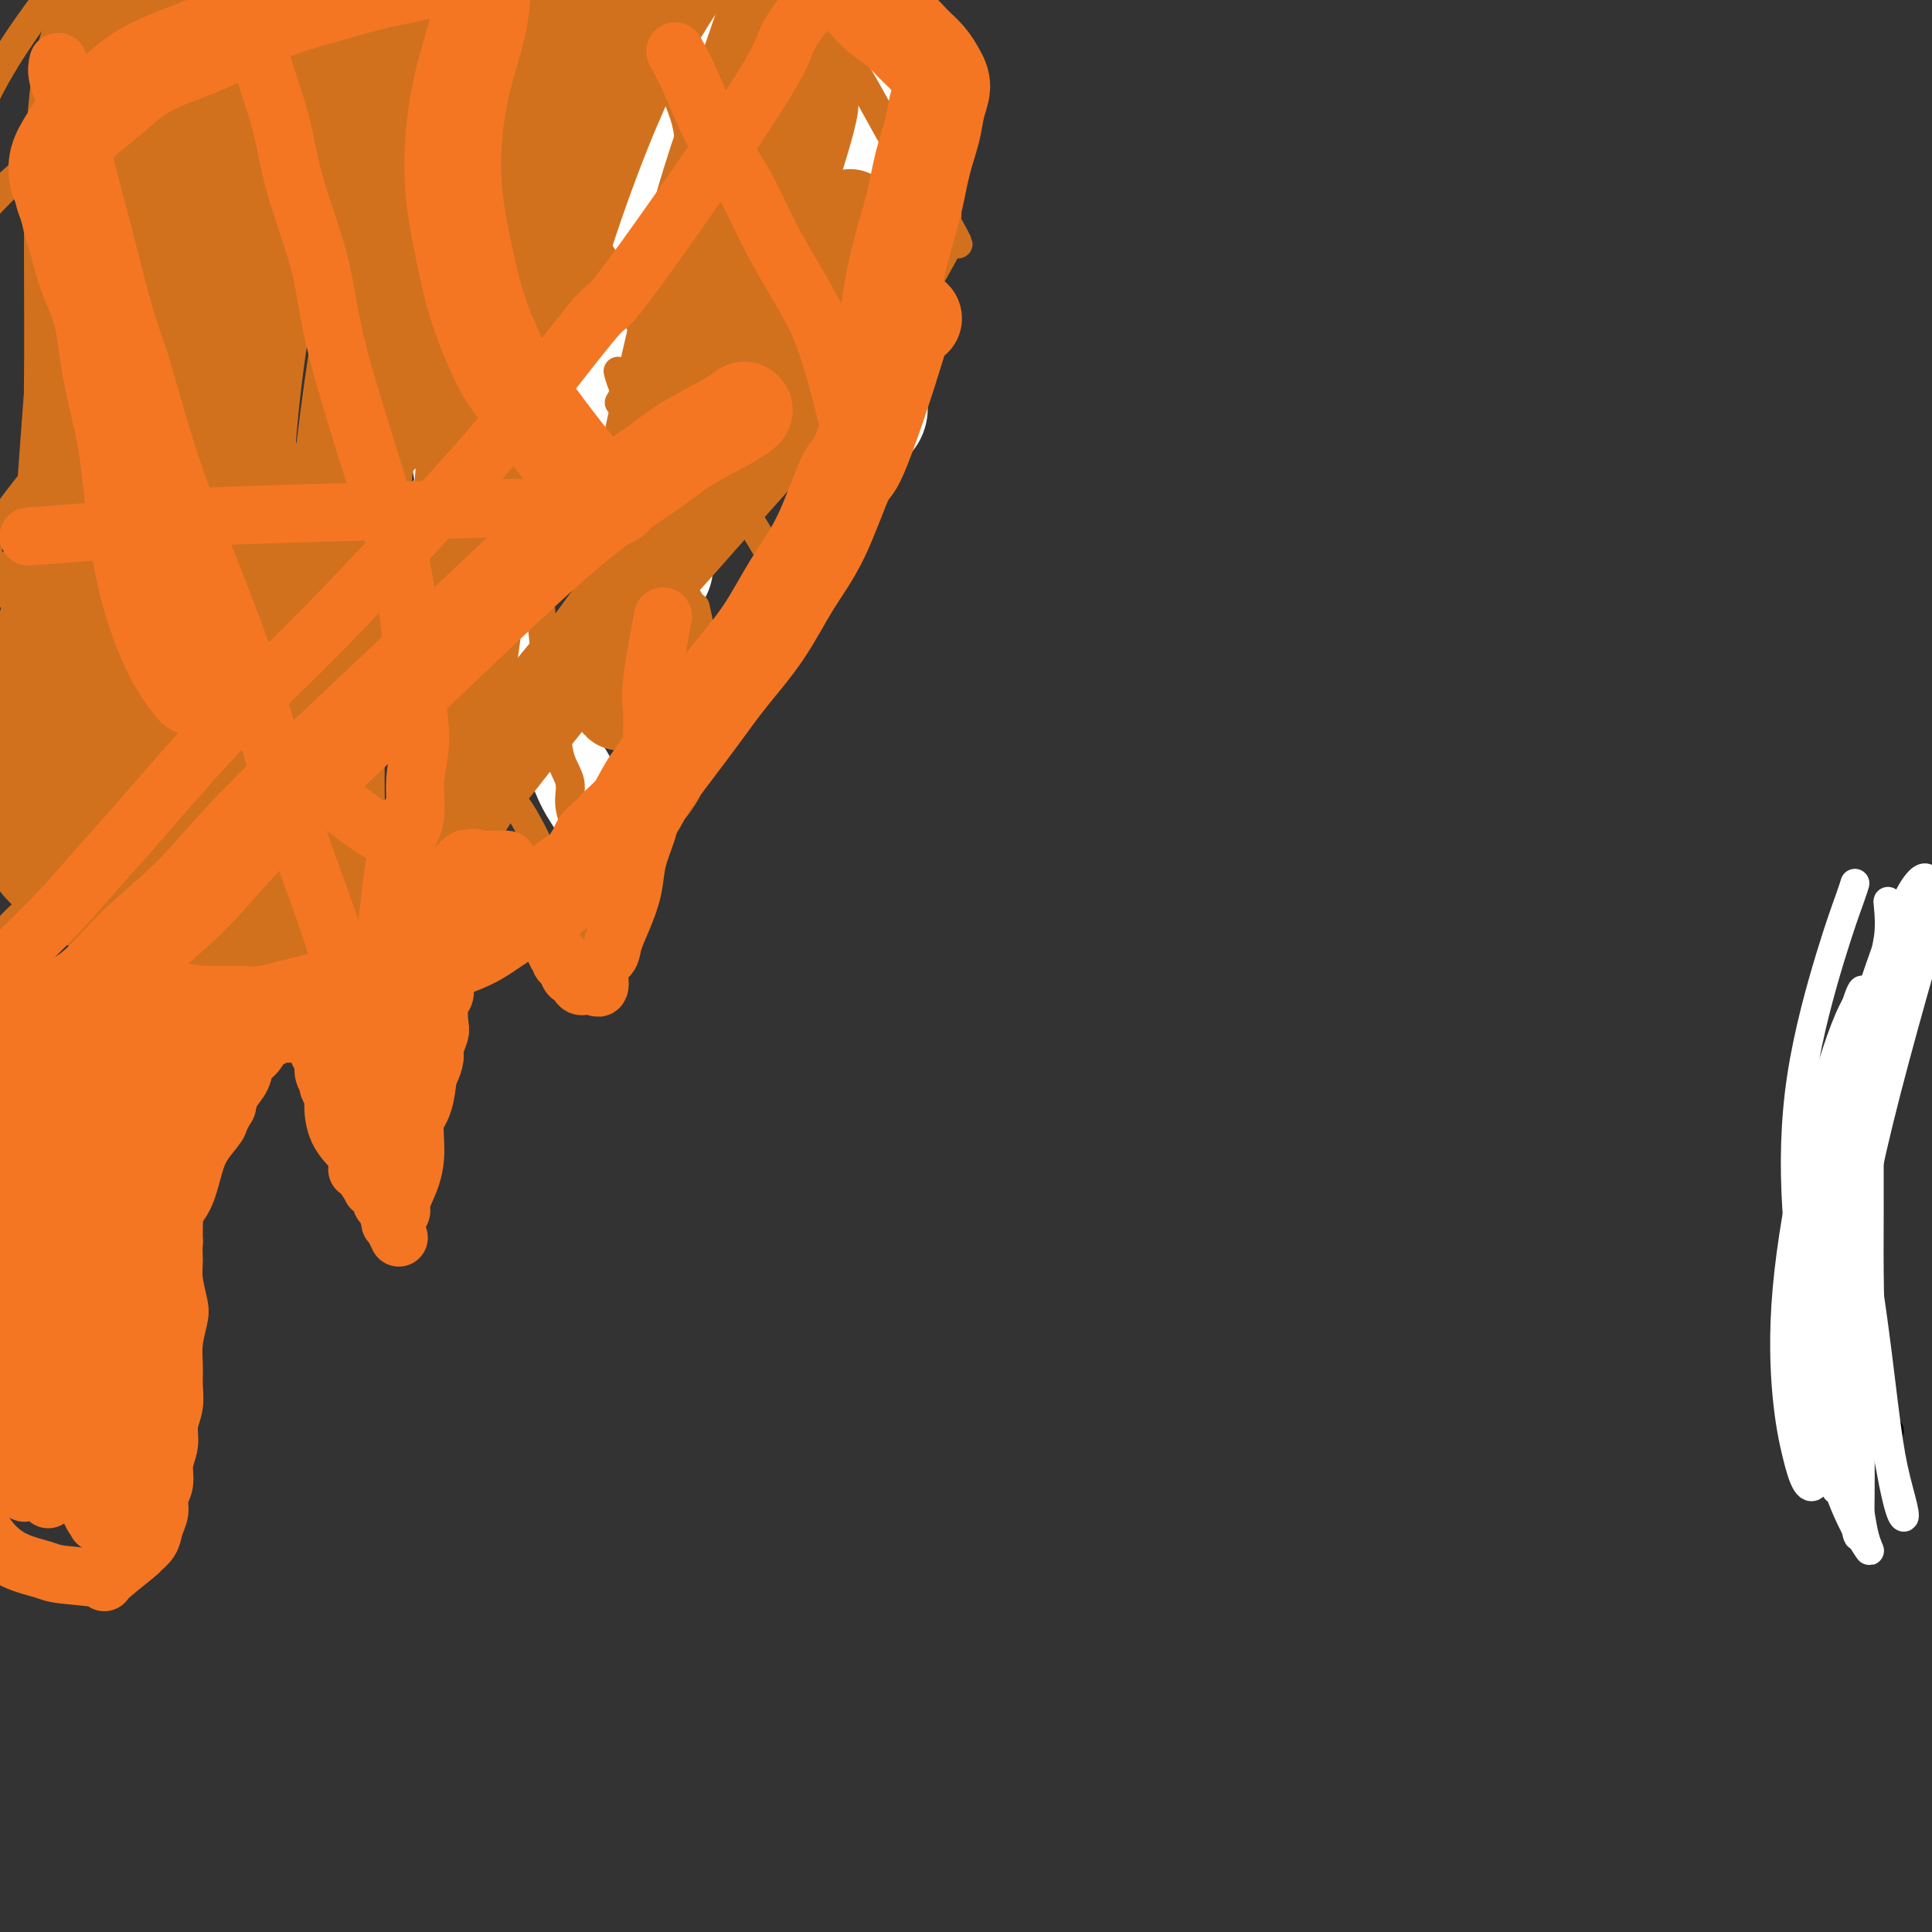 <svg viewBox='0 0 400 400' version='1.1' xmlns='http://www.w3.org/2000/svg' xmlns:xlink='http://www.w3.org/1999/xlink'><rect x="0" y="0" width="400" height="400" fill="#333333" stroke="none"/><g fill='none' stroke='#D2711D' stroke-width='28' stroke-linecap='round' stroke-linejoin='round'><path d='M167,27c0.001,0.001 0.001,0.002 0,0c-0.001,-0.002 -0.005,-0.007 0,0c0.005,0.007 0.019,0.024 0,0c-0.019,-0.024 -0.069,-0.091 0,0c0.069,0.091 0.259,0.340 0,0c-0.259,-0.340 -0.966,-1.267 -2,-3c-1.034,-1.733 -2.394,-4.270 -4,-7c-1.606,-2.730 -3.456,-5.654 -5,-8c-1.544,-2.346 -2.782,-4.115 -4,-6c-1.218,-1.885 -2.417,-3.888 -4,-6c-1.583,-2.112 -3.548,-4.335 -5,-6c-1.452,-1.665 -2.389,-2.772 -3,-4c-0.611,-1.228 -0.896,-2.577 -1,-3c-0.104,-0.423 -0.028,0.078 0,0c0.028,-0.078 0.008,-0.737 0,-1c-0.008,-0.263 -0.004,-0.132 0,0'/></g>
<g fill='none' stroke='#FFFFFF' stroke-width='28' stroke-linecap='round' stroke-linejoin='round'><path d='M178,84c0.067,0.505 0.134,1.009 0,0c-0.134,-1.009 -0.471,-3.532 -1,-7c-0.529,-3.468 -1.252,-7.882 -2,-12c-0.748,-4.118 -1.522,-7.939 -2,-12c-0.478,-4.061 -0.660,-8.363 -1,-15c-0.340,-6.637 -0.837,-15.610 -1,-22c-0.163,-6.390 0.008,-10.198 0,-14c-0.008,-3.802 -0.194,-7.599 0,-11c0.194,-3.401 0.770,-6.408 1,-8c0.230,-1.592 0.114,-1.770 0,-2c-0.114,-0.230 -0.227,-0.514 0,0c0.227,0.514 0.794,1.825 1,5c0.206,3.175 0.051,8.212 0,10c-0.051,1.788 0.001,0.325 0,7c-0.001,6.675 -0.056,21.486 0,29c0.056,7.514 0.223,7.730 0,12c-0.223,4.270 -0.835,12.594 -1,19c-0.165,6.406 0.117,10.895 0,14c-0.117,3.105 -0.631,4.827 -1,4c-0.369,-0.827 -0.591,-4.203 -1,-4c-0.409,0.203 -1.005,3.984 -2,-4c-0.995,-7.984 -2.390,-27.732 -3,-38c-0.610,-10.268 -0.435,-11.055 0,-17c0.435,-5.945 1.130,-17.047 2,-24c0.870,-6.953 1.913,-9.756 2,-12c0.087,-2.244 -0.783,-3.930 -1,-5c-0.217,-1.070 0.220,-1.524 0,-1c-0.220,0.524 -1.098,2.026 -2,5c-0.902,2.974 -1.829,7.421 -3,14c-1.171,6.579 -2.585,15.289 -4,24'/><path d='M159,19c-1.918,11.756 -2.211,20.148 -3,28c-0.789,7.852 -2.072,15.166 -3,20c-0.928,4.834 -1.501,7.187 -2,9c-0.499,1.813 -0.924,3.085 -1,3c-0.076,-0.085 0.196,-1.526 0,-5c-0.196,-3.474 -0.860,-8.979 -1,-16c-0.140,-7.021 0.242,-15.557 1,-25c0.758,-9.443 1.890,-19.791 3,-28c1.110,-8.209 2.198,-14.278 3,-19c0.802,-4.722 1.319,-8.096 1,-9c-0.319,-0.904 -1.475,0.660 -2,2c-0.525,1.340 -0.419,2.454 -1,7c-0.581,4.546 -1.848,12.524 -3,20c-1.152,7.476 -2.189,14.449 -3,20c-0.811,5.551 -1.397,9.680 -2,14c-0.603,4.320 -1.222,8.829 -2,12c-0.778,3.171 -1.713,5.003 -2,6c-0.287,0.997 0.074,1.161 0,0c-0.074,-1.161 -0.583,-3.645 -1,-9c-0.417,-5.355 -0.743,-13.582 -1,-22c-0.257,-8.418 -0.447,-17.029 -1,-23c-0.553,-5.971 -1.470,-9.303 -2,-13c-0.530,-3.697 -0.672,-7.758 -1,-10c-0.328,-2.242 -0.843,-2.664 -1,-3c-0.157,-0.336 0.044,-0.584 0,0c-0.044,0.584 -0.332,2.002 -1,6c-0.668,3.998 -1.715,10.577 -3,19c-1.285,8.423 -2.807,18.691 -4,27c-1.193,8.309 -2.055,14.660 -1,28c1.055,13.340 4.028,33.670 7,54'/><path d='M133,112c1.167,9.000 0.583,4.500 0,0'/></g>
<g fill='none' stroke='#D2711D' stroke-width='6' stroke-linecap='round' stroke-linejoin='round'><path d='M143,39c0.000,-0.009 0.001,-0.018 0,0c-0.001,0.018 -0.002,0.064 0,0c0.002,-0.064 0.007,-0.238 0,0c-0.007,0.238 -0.028,0.888 0,0c0.028,-0.888 0.103,-3.315 0,-6c-0.103,-2.685 -0.383,-5.627 -1,-8c-0.617,-2.373 -1.570,-4.176 -2,-6c-0.430,-1.824 -0.339,-3.669 -1,-6c-0.661,-2.331 -2.076,-5.150 -3,-7c-0.924,-1.850 -1.358,-2.732 -2,-4c-0.642,-1.268 -1.493,-2.922 -2,-4c-0.507,-1.078 -0.672,-1.582 -1,-2c-0.328,-0.418 -0.820,-0.751 -1,-1c-0.180,-0.249 -0.048,-0.413 0,-1c0.048,-0.587 0.014,-1.596 0,-2c-0.014,-0.404 -0.007,-0.202 0,0'/><path d='M146,39c0.000,-0.000 0.000,-0.000 0,0c-0.000,0.000 -0.000,0.000 0,0c0.000,-0.000 0.000,-0.000 0,0c-0.000,0.000 -0.000,0.000 0,0c0.000,-0.000 0.001,-0.000 0,0c-0.001,0.000 -0.003,0.001 0,0c0.003,-0.001 0.013,-0.005 0,0c-0.013,0.005 -0.047,0.017 0,0c0.047,-0.017 0.177,-0.064 0,0c-0.177,0.064 -0.659,0.238 -1,2c-0.341,1.762 -0.539,5.112 -1,8c-0.461,2.888 -1.184,5.315 -2,8c-0.816,2.685 -1.725,5.627 -3,8c-1.275,2.373 -2.915,4.177 -4,6c-1.085,1.823 -1.615,3.664 -2,5c-0.385,1.336 -0.625,2.167 -1,3c-0.375,0.833 -0.885,1.670 -1,2c-0.115,0.330 0.165,0.155 0,0c-0.165,-0.155 -0.777,-0.290 -1,0c-0.223,0.290 -0.059,1.005 0,1c0.059,-0.005 0.013,-0.731 0,-1c-0.013,-0.269 0.007,-0.083 0,0c-0.007,0.083 -0.040,0.061 0,0c0.040,-0.061 0.154,-0.160 0,0c-0.154,0.160 -0.577,0.580 -1,1'/><path d='M129,82c-1.548,2.631 -0.417,0.708 0,0c0.417,-0.708 0.119,-0.202 0,0c-0.119,0.202 -0.060,0.101 0,0'/><path d='M166,-8c-0.000,-0.000 -0.000,-0.000 0,0c0.000,0.000 0.000,0.000 0,0c-0.000,-0.000 -0.000,-0.000 0,0c0.000,0.000 0.000,0.001 0,0c-0.000,-0.001 -0.001,-0.003 0,0c0.001,0.003 0.003,0.011 0,0c-0.003,-0.011 -0.011,-0.042 0,0c0.011,0.042 0.040,0.155 0,0c-0.040,-0.155 -0.149,-0.580 0,0c0.149,0.580 0.555,2.163 1,3c0.445,0.837 0.929,0.926 2,3c1.071,2.074 2.730,6.131 4,9c1.270,2.869 2.150,4.548 3,6c0.850,1.452 1.671,2.676 3,5c1.329,2.324 3.168,5.746 5,9c1.832,3.254 3.657,6.339 5,8c1.343,1.661 2.202,1.899 3,3c0.798,1.101 1.534,3.066 2,4c0.466,0.934 0.661,0.838 1,1c0.339,0.162 0.823,0.583 1,1c0.177,0.417 0.047,0.830 0,1c-0.047,0.170 -0.013,0.098 0,0c0.013,-0.098 0.003,-0.222 0,0c-0.003,0.222 -0.001,0.792 0,1c0.001,0.208 0.000,0.056 0,0c-0.000,-0.056 -0.000,-0.015 0,0c0.000,0.015 0.000,0.004 0,0c-0.000,-0.004 -0.000,-0.002 0,0'/><path d='M196,46c4.638,8.494 1.233,2.730 0,1c-1.233,-1.730 -0.294,0.574 0,2c0.294,1.426 -0.057,1.975 0,2c0.057,0.025 0.523,-0.473 -2,4c-2.523,4.473 -8.034,13.917 -10,18c-1.966,4.083 -0.386,2.805 -1,4c-0.614,1.195 -3.421,4.864 -5,8c-1.579,3.136 -1.929,5.740 -3,8c-1.071,2.260 -2.861,4.175 -4,6c-1.139,1.825 -1.626,3.561 -2,5c-0.374,1.439 -0.636,2.582 -1,3c-0.364,0.418 -0.829,0.113 -1,0c-0.171,-0.113 -0.049,-0.032 0,0c0.049,0.032 0.024,0.016 0,0'/><path d='M167,107c-4.450,9.780 -1.074,3.728 0,2c1.074,-1.728 -0.154,0.866 -1,3c-0.846,2.134 -1.309,3.806 -2,6c-0.691,2.194 -1.610,4.909 -3,8c-1.390,3.091 -3.249,6.559 -5,10c-1.751,3.441 -3.392,6.857 -5,10c-1.608,3.143 -3.183,6.015 -5,9c-1.817,2.985 -3.875,6.084 -6,9c-2.125,2.916 -4.317,5.649 -6,8c-1.683,2.351 -2.856,4.319 -4,6c-1.144,1.681 -2.260,3.075 -4,6c-1.740,2.925 -4.103,7.383 -5,9c-0.897,1.617 -0.326,0.395 0,0c0.326,-0.395 0.407,0.039 0,0c-0.407,-0.039 -1.302,-0.549 -2,-1c-0.698,-0.451 -1.199,-0.843 -2,-1c-0.801,-0.157 -1.900,-0.078 -3,0'/><path d='M114,191c-2.239,-0.852 -4.337,-1.983 -7,-3c-2.663,-1.017 -5.891,-1.922 -9,-3c-3.109,-1.078 -6.100,-2.331 -9,-3c-2.900,-0.669 -5.709,-0.754 -8,-1c-2.291,-0.246 -4.064,-0.654 -6,-1c-1.936,-0.346 -4.036,-0.629 -5,-1c-0.964,-0.371 -0.793,-0.831 -1,-1c-0.207,-0.169 -0.791,-0.047 -1,0c-0.209,0.047 -0.041,0.020 0,0c0.041,-0.020 -0.044,-0.031 0,0c0.044,0.031 0.218,0.105 0,0c-0.218,-0.105 -0.826,-0.387 -1,0c-0.174,0.387 0.087,1.444 0,2c-0.087,0.556 -0.524,0.611 -1,1c-0.476,0.389 -0.993,1.111 -2,2c-1.007,0.889 -2.503,1.944 -4,3'/><path d='M60,186c-1.718,1.973 -2.513,2.905 -4,4c-1.487,1.095 -3.668,2.352 -6,4c-2.332,1.648 -4.816,3.688 -7,5c-2.184,1.312 -4.067,1.896 -6,3c-1.933,1.104 -3.915,2.726 -6,4c-2.085,1.274 -4.272,2.198 -6,3c-1.728,0.802 -2.997,1.482 -4,2c-1.003,0.518 -1.739,0.873 -2,1c-0.261,0.127 -0.045,0.025 0,0c0.045,-0.025 -0.079,0.028 0,0c0.079,-0.028 0.361,-0.137 0,0c-0.361,0.137 -1.365,0.520 -2,1c-0.635,0.480 -0.902,1.057 -1,1c-0.098,-0.057 -0.027,-0.747 0,-1c0.027,-0.253 0.008,-0.068 0,0c-0.008,0.068 -0.007,0.018 0,0c0.007,-0.018 0.020,-0.004 0,0c-0.020,0.004 -0.071,-0.003 0,0c0.071,0.003 0.265,0.017 -1,0c-1.265,-0.017 -3.989,-0.064 -5,0c-1.011,0.064 -0.311,0.239 -1,0c-0.689,-0.239 -2.769,-0.891 -4,-1c-1.231,-0.109 -1.615,0.325 -2,0c-0.385,-0.325 -0.772,-1.410 -2,-2c-1.228,-0.590 -3.298,-0.684 -4,-1c-0.702,-0.316 -0.035,-0.854 0,-1c0.035,-0.146 -0.561,0.101 -1,0c-0.439,-0.101 -0.719,-0.551 -1,-1'/><path d='M-5,207c-3.628,-1.094 -1.697,-0.829 -1,-1c0.697,-0.171 0.162,-0.778 0,-1c-0.162,-0.222 0.049,-0.060 0,0c-0.049,0.060 -0.359,0.016 -1,0c-0.641,-0.016 -1.612,-0.005 -2,0c-0.388,0.005 -0.194,0.002 0,0'/><path d='M119,193c-0.001,0.000 -0.001,0.000 0,0c0.001,-0.000 0.004,-0.001 0,0c-0.004,0.001 -0.016,0.002 0,0c0.016,-0.002 0.059,-0.008 0,0c-0.059,0.008 -0.219,0.029 0,0c0.219,-0.029 0.816,-0.107 0,0c-0.816,0.107 -3.045,0.400 -6,1c-2.955,0.600 -6.635,1.508 -9,2c-2.365,0.492 -3.415,0.570 -5,1c-1.585,0.430 -3.707,1.214 -6,2c-2.293,0.786 -4.759,1.575 -7,2c-2.241,0.425 -4.258,0.485 -6,1c-1.742,0.515 -3.210,1.486 -5,2c-1.790,0.514 -3.903,0.571 -6,1c-2.097,0.429 -4.177,1.229 -6,2c-1.823,0.771 -3.390,1.512 -5,2c-1.610,0.488 -3.263,0.723 -5,1c-1.737,0.277 -3.556,0.596 -5,1c-1.444,0.404 -2.511,0.893 -4,1c-1.489,0.107 -3.400,-0.167 -5,0c-1.600,0.167 -2.890,0.776 -4,1c-1.110,0.224 -2.041,0.064 -3,0c-0.959,-0.064 -1.946,-0.030 -3,0c-1.054,0.030 -2.177,0.057 -3,0c-0.823,-0.057 -1.348,-0.198 -2,0c-0.652,0.198 -1.433,0.733 -2,1c-0.567,0.267 -0.922,0.264 -1,0c-0.078,-0.264 0.121,-0.790 0,-1c-0.121,-0.210 -0.560,-0.105 -1,0'/><path d='M20,213c-4.166,0.381 -2.580,0.834 -2,1c0.580,0.166 0.156,0.044 0,0c-0.156,-0.044 -0.042,-0.012 0,0c0.042,0.012 0.011,0.003 0,0c-0.011,-0.003 -0.003,-0.001 0,0c0.003,0.001 0.003,0.001 0,0c-0.003,-0.001 -0.007,-0.001 0,0c0.007,0.001 0.025,0.004 0,0c-0.025,-0.004 -0.092,-0.015 0,0c0.092,0.015 0.342,0.057 0,0c-0.342,-0.057 -1.277,-0.212 -2,0c-0.723,0.212 -1.234,0.789 -3,1c-1.766,0.211 -4.787,0.054 -7,0c-2.213,-0.054 -3.620,-0.004 -5,0c-1.380,0.004 -2.734,-0.038 -4,0c-1.266,0.038 -2.442,0.154 -3,0c-0.558,-0.154 -0.496,-0.580 -1,-1c-0.504,-0.420 -1.572,-0.834 -2,-1c-0.428,-0.166 -0.214,-0.083 0,0'/><path d='M128,77c0.000,0.000 0.000,0.000 0,0c-0.000,-0.000 -0.000,-0.002 0,0c0.000,0.002 0.001,0.006 0,0c-0.001,-0.006 -0.005,-0.022 0,0c0.005,0.022 0.019,0.084 0,0c-0.019,-0.084 -0.070,-0.313 0,0c0.070,0.313 0.260,1.169 1,3c0.740,1.831 2.030,4.639 3,7c0.970,2.361 1.622,4.277 2,6c0.378,1.723 0.484,3.255 1,5c0.516,1.745 1.443,3.704 2,5c0.557,1.296 0.745,1.928 1,3c0.255,1.072 0.576,2.584 1,4c0.424,1.416 0.950,2.736 1,4c0.050,1.264 -0.376,2.473 0,3c0.376,0.527 1.555,0.372 2,1c0.445,0.628 0.158,2.040 0,3c-0.158,0.960 -0.186,1.470 0,2c0.186,0.530 0.585,1.080 1,2c0.415,0.920 0.847,2.208 1,3c0.153,0.792 0.027,1.087 0,1c-0.027,-0.087 0.045,-0.556 0,0c-0.045,0.556 -0.208,2.138 0,3c0.208,0.862 0.788,1.006 1,1c0.212,-0.006 0.057,-0.160 0,0c-0.057,0.160 -0.015,0.634 0,1c0.015,0.366 0.004,0.624 0,1c-0.004,0.376 -0.001,0.870 0,1c0.001,0.130 0.000,-0.106 0,0c-0.000,0.106 -0.000,0.553 0,1'/><path d='M145,137c2.630,8.998 0.705,1.494 0,-1c-0.705,-2.494 -0.190,0.021 0,2c0.190,1.979 0.054,3.423 0,4c-0.054,0.577 -0.027,0.289 0,0'/><path d='M40,194c0.002,0.001 0.005,0.002 0,0c-0.005,-0.002 -0.017,-0.006 0,0c0.017,0.006 0.062,0.023 0,0c-0.062,-0.023 -0.232,-0.086 0,0c0.232,0.086 0.868,0.320 -1,-3c-1.868,-3.320 -6.238,-10.194 -9,-15c-2.762,-4.806 -3.915,-7.543 -6,-12c-2.085,-4.457 -5.100,-10.633 -8,-16c-2.900,-5.367 -5.684,-9.924 -8,-14c-2.316,-4.076 -4.165,-7.671 -6,-11c-1.835,-3.329 -3.655,-6.392 -5,-9c-1.345,-2.608 -2.216,-4.761 -3,-6c-0.784,-1.239 -1.480,-1.564 -2,-3c-0.520,-1.436 -0.863,-3.982 -1,-5c-0.137,-1.018 -0.069,-0.509 0,0'/><path d='M13,8c0.000,0.000 0.000,0.000 0,0c-0.000,-0.000 -0.001,-0.000 0,0c0.001,0.000 0.005,0.001 0,0c-0.005,-0.001 -0.018,-0.003 0,0c0.018,0.003 0.068,0.012 0,0c-0.068,-0.012 -0.253,-0.047 0,0c0.253,0.047 0.943,0.174 2,2c1.057,1.826 2.482,5.351 4,9c1.518,3.649 3.128,7.423 5,11c1.872,3.577 4.007,6.957 6,11c1.993,4.043 3.845,8.748 6,13c2.155,4.252 4.615,8.051 7,12c2.385,3.949 4.696,8.048 7,12c2.304,3.952 4.601,7.755 7,12c2.399,4.245 4.899,8.931 7,13c2.101,4.069 3.801,7.522 6,11c2.199,3.478 4.895,6.983 7,10c2.105,3.017 3.619,5.548 5,8c1.381,2.452 2.628,4.825 4,7c1.372,2.175 2.870,4.151 4,6c1.130,1.849 1.891,3.570 3,5c1.109,1.430 2.567,2.568 4,4c1.433,1.432 2.842,3.156 4,5c1.158,1.844 2.065,3.807 3,5c0.935,1.193 1.899,1.614 3,3c1.101,1.386 2.340,3.735 3,5c0.660,1.265 0.740,1.444 1,2c0.260,0.556 0.698,1.489 1,2c0.302,0.511 0.466,0.599 1,1c0.534,0.401 1.438,1.115 2,2c0.562,0.885 0.781,1.943 1,3'/><path d='M116,182c7.338,11.208 2.685,5.227 1,3c-1.685,-2.227 -0.400,-0.700 0,0c0.400,0.700 -0.085,0.573 0,0c0.085,-0.573 0.738,-1.592 1,-2c0.262,-0.408 0.131,-0.204 0,0'/><path d='M93,-6c-0.000,0.000 -0.000,0.001 0,0c0.000,-0.001 0.001,-0.003 0,0c-0.001,0.003 -0.003,0.012 0,0c0.003,-0.012 0.011,-0.045 0,0c-0.011,0.045 -0.042,0.167 1,2c1.042,1.833 3.157,5.378 5,9c1.843,3.622 3.412,7.322 5,11c1.588,3.678 3.193,7.334 5,11c1.807,3.666 3.816,7.342 6,11c2.184,3.658 4.544,7.297 7,11c2.456,3.703 5.007,7.469 7,11c1.993,3.531 3.429,6.827 5,10c1.571,3.173 3.279,6.222 5,9c1.721,2.778 3.457,5.283 5,8c1.543,2.717 2.892,5.644 4,8c1.108,2.356 1.973,4.139 3,6c1.027,1.861 2.214,3.799 3,5c0.786,1.201 1.171,1.664 2,3c0.829,1.336 2.103,3.545 3,5c0.897,1.455 1.417,2.155 2,3c0.583,0.845 1.228,1.834 2,3c0.772,1.166 1.671,2.509 2,3c0.329,0.491 0.088,0.132 0,0c-0.088,-0.132 -0.024,-0.035 0,0c0.024,0.035 0.006,0.009 0,0c-0.006,-0.009 -0.002,-0.003 0,0c0.002,0.003 0.000,0.001 0,0c-0.000,-0.001 -0.000,-0.000 0,0'/><path d='M175,5c0.002,-0.003 0.004,-0.006 0,0c-0.004,0.006 -0.013,0.020 0,0c0.013,-0.020 0.047,-0.075 0,0c-0.047,0.075 -0.175,0.279 0,0c0.175,-0.279 0.653,-1.040 0,0c-0.653,1.040 -2.435,3.882 -6,8c-3.565,4.118 -8.911,9.512 -14,15c-5.089,5.488 -9.920,11.071 -15,17c-5.080,5.929 -10.410,12.206 -16,18c-5.590,5.794 -11.439,11.105 -17,17c-5.561,5.895 -10.833,12.372 -16,18c-5.167,5.628 -10.228,10.406 -15,15c-4.772,4.594 -9.256,9.005 -14,14c-4.744,4.995 -9.748,10.575 -14,15c-4.252,4.425 -7.753,7.694 -11,11c-3.247,3.306 -6.241,6.647 -9,10c-2.759,3.353 -5.285,6.717 -8,10c-2.715,3.283 -5.619,6.485 -8,9c-2.381,2.515 -4.237,4.344 -6,6c-1.763,1.656 -3.432,3.138 -5,5c-1.568,1.862 -3.033,4.104 -4,6c-0.967,1.896 -1.434,3.446 -2,5c-0.566,1.554 -1.229,3.111 -2,5c-0.771,1.889 -1.649,4.111 -2,5c-0.351,0.889 -0.176,0.444 0,0'/><path d='M12,112c-0.025,-0.017 -0.051,-0.033 0,0c0.051,0.033 0.178,0.117 0,0c-0.178,-0.117 -0.663,-0.435 1,-3c1.663,-2.565 5.473,-7.379 10,-13c4.527,-5.621 9.770,-12.050 15,-18c5.230,-5.950 10.447,-11.421 15,-16c4.553,-4.579 8.443,-8.268 13,-13c4.557,-4.732 9.783,-10.509 14,-15c4.217,-4.491 7.425,-7.697 10,-10c2.575,-2.303 4.516,-3.703 6,-5c1.484,-1.297 2.510,-2.492 3,-3c0.490,-0.508 0.442,-0.329 0,0c-0.442,0.329 -1.280,0.807 -3,3c-1.720,2.193 -4.324,6.099 -9,11c-4.676,4.901 -11.425,10.796 -18,17c-6.575,6.204 -12.977,12.716 -19,19c-6.023,6.284 -11.667,12.342 -16,17c-4.333,4.658 -7.353,7.918 -11,12c-3.647,4.082 -7.920,8.985 -10,11c-2.080,2.015 -1.967,1.141 -2,1c-0.033,-0.141 -0.213,0.450 0,0c0.213,-0.450 0.817,-1.943 3,-6c2.183,-4.057 5.944,-10.679 11,-18c5.056,-7.321 11.408,-15.340 17,-23c5.592,-7.660 10.424,-14.961 16,-22c5.576,-7.039 11.897,-13.814 17,-19c5.103,-5.186 8.989,-8.781 12,-12c3.011,-3.219 5.146,-6.063 7,-8c1.854,-1.937 3.427,-2.969 5,-4'/><path d='M99,-5c6.403,-7.003 1.910,-3.012 0,-1c-1.910,2.012 -1.239,2.043 -3,4c-1.761,1.957 -5.955,5.838 -12,11c-6.045,5.162 -13.941,11.605 -21,19c-7.059,7.395 -13.280,15.743 -19,23c-5.720,7.257 -10.937,13.424 -16,20c-5.063,6.576 -9.971,13.561 -14,19c-4.029,5.439 -7.178,9.332 -10,13c-2.822,3.668 -5.318,7.112 -7,11c-1.682,3.888 -2.549,8.221 -3,11c-0.451,2.779 -0.485,4.006 -1,5c-0.515,0.994 -1.511,1.757 -2,2c-0.489,0.243 -0.469,-0.035 0,-1c0.469,-0.965 1.389,-2.618 6,-8c4.611,-5.382 12.913,-14.493 18,-21c5.087,-6.507 6.957,-10.411 22,-27c15.043,-16.589 43.257,-45.862 57,-60c13.743,-14.138 13.014,-13.140 14,-14c0.986,-0.860 3.689,-3.578 16,-13c12.311,-9.422 34.232,-25.549 43,-32c8.768,-6.451 4.384,-3.225 0,0'/><path d='M10,46c0.048,-0.140 0.096,-0.280 0,0c-0.096,0.280 -0.334,0.979 0,0c0.334,-0.979 1.242,-3.636 2,-7c0.758,-3.364 1.368,-7.434 3,-11c1.632,-3.566 4.286,-6.628 7,-10c2.714,-3.372 5.487,-7.056 8,-10c2.513,-2.944 4.766,-5.149 7,-7c2.234,-1.851 4.451,-3.347 5,-4c0.549,-0.653 -0.569,-0.463 -1,0c-0.431,0.463 -0.175,1.199 -2,3c-1.825,1.801 -5.730,4.667 -9,8c-3.270,3.333 -5.903,7.132 -9,11c-3.097,3.868 -6.656,7.804 -10,11c-3.344,3.196 -6.473,5.653 -9,8c-2.527,2.347 -4.451,4.584 -6,6c-1.549,1.416 -2.722,2.011 -3,2c-0.278,-0.011 0.340,-0.629 0,-1c-0.340,-0.371 -1.637,-0.497 -2,-2c-0.363,-1.503 0.209,-4.385 1,-8c0.791,-3.615 1.800,-7.965 4,-13c2.200,-5.035 5.589,-10.755 10,-17c4.411,-6.245 9.842,-13.014 14,-18c4.158,-4.986 7.043,-8.189 11,-12c3.957,-3.811 8.988,-8.232 11,-10c2.012,-1.768 1.006,-0.884 0,0'/><path d='M84,108c0.000,0.000 0.100,0.100 0.1,0.1'/><path d='M79,137c0.001,0.002 0.001,0.004 0,0c-0.001,-0.004 -0.004,-0.016 0,0c0.004,0.016 0.014,0.058 0,0c-0.014,-0.058 -0.052,-0.215 0,0c0.052,0.215 0.194,0.802 0,0c-0.194,-0.802 -0.726,-2.993 -1,-9c-0.274,-6.007 -0.291,-15.832 0,-23c0.291,-7.168 0.891,-11.681 3,-28c2.109,-16.319 5.725,-44.444 8,-58c2.275,-13.556 3.207,-12.543 4,-14c0.793,-1.457 1.448,-5.383 3,-11c1.552,-5.617 4.003,-12.924 6,-18c1.997,-5.076 3.541,-7.921 5,-11c1.459,-3.079 2.834,-6.392 4,-9c1.166,-2.608 2.121,-4.510 3,-6c0.879,-1.490 1.680,-2.569 2,-3c0.320,-0.431 0.160,-0.216 0,0'/><path d='M67,24c-0.080,0.148 -0.159,0.296 0,0c0.159,-0.296 0.557,-1.035 0,0c-0.557,1.035 -2.068,3.844 -3,6c-0.932,2.156 -1.286,3.657 -2,6c-0.714,2.343 -1.788,5.526 -4,15c-2.212,9.474 -5.560,25.238 -7,33c-1.440,7.762 -0.971,7.522 -1,11c-0.029,3.478 -0.555,10.674 -1,17c-0.445,6.326 -0.810,11.783 -1,17c-0.190,5.217 -0.206,10.195 0,15c0.206,4.805 0.633,9.438 1,14c0.367,4.562 0.673,9.054 1,13c0.327,3.946 0.676,7.345 1,11c0.324,3.655 0.622,7.566 1,11c0.378,3.434 0.834,6.391 1,9c0.166,2.609 0.041,4.871 0,7c-0.041,2.129 0.003,4.126 0,6c-0.003,1.874 -0.052,3.626 0,5c0.052,1.374 0.206,2.370 0,3c-0.206,0.630 -0.773,0.894 -1,1c-0.227,0.106 -0.113,0.053 0,0'/><path d='M167,-5c0.030,0.472 0.059,0.945 0,0c-0.059,-0.945 -0.208,-3.307 0,0c0.208,3.307 0.773,12.282 1,19c0.227,6.718 0.117,11.180 0,17c-0.117,5.820 -0.242,13.000 0,18c0.242,5.000 0.849,7.820 1,11c0.151,3.180 -0.155,6.721 0,10c0.155,3.279 0.770,6.298 1,9c0.230,2.702 0.075,5.089 0,7c-0.075,1.911 -0.072,3.347 0,5c0.072,1.653 0.212,3.522 0,5c-0.212,1.478 -0.775,2.565 -1,3c-0.225,0.435 -0.113,0.217 0,0'/></g>
<g fill='none' stroke='#000000' stroke-width='6' stroke-linecap='round' stroke-linejoin='round'><path d='M86,27c0.017,-1.222 0.034,-2.445 0,0c-0.034,2.445 -0.119,8.556 0,12c0.119,3.444 0.443,4.219 1,7c0.557,2.781 1.348,7.568 2,12c0.652,4.432 1.165,8.511 2,13c0.835,4.489 1.990,9.389 3,14c1.010,4.611 1.874,8.934 3,13c1.126,4.066 2.514,7.873 4,12c1.486,4.127 3.070,8.572 4,12c0.930,3.428 1.208,5.840 2,9c0.792,3.160 2.100,7.069 3,10c0.900,2.931 1.392,4.884 2,7c0.608,2.116 1.333,4.394 2,6c0.667,1.606 1.275,2.539 2,4c0.725,1.461 1.567,3.449 2,5c0.433,1.551 0.456,2.664 1,4c0.544,1.336 1.610,2.894 2,4c0.390,1.106 0.105,1.759 0,2c-0.105,0.241 -0.030,0.069 0,0c0.030,-0.069 0.015,-0.034 0,0'/><path d='M391,296c0.150,0.195 0.300,0.390 0,0c-0.300,-0.390 -1.051,-1.364 -2,-4c-0.949,-2.636 -2.096,-6.934 -3,-10c-0.904,-3.066 -1.566,-4.901 -2,-8c-0.434,-3.099 -0.639,-7.464 -1,-12c-0.361,-4.536 -0.879,-9.244 -1,-13c-0.121,-3.756 0.153,-6.561 1,-11c0.847,-4.439 2.265,-10.514 3,-14c0.735,-3.486 0.785,-4.384 1,-6c0.215,-1.616 0.594,-3.950 1,-5c0.406,-1.050 0.839,-0.818 1,-1c0.161,-0.182 0.049,-0.780 0,-1c-0.049,-0.220 -0.034,-0.062 0,0c0.034,0.062 0.086,0.028 0,0c-0.086,-0.028 -0.312,-0.049 0,0c0.312,0.049 1.161,0.167 2,1c0.839,0.833 1.668,2.381 2,3c0.332,0.619 0.166,0.310 0,0'/></g>
<g fill='none' stroke='#FFFFFF' stroke-width='6' stroke-linecap='round' stroke-linejoin='round'><path d='M384,183c0.003,-0.009 0.005,-0.019 0,0c-0.005,0.019 -0.019,0.066 0,0c0.019,-0.066 0.069,-0.247 0,0c-0.069,0.247 -0.259,0.920 -1,3c-0.741,2.080 -2.035,5.567 -4,12c-1.965,6.433 -4.603,15.812 -6,25c-1.397,9.188 -1.553,18.185 -1,27c0.553,8.815 1.817,17.446 3,25c1.183,7.554 2.286,14.030 3,19c0.714,4.970 1.038,8.435 2,12c0.962,3.565 2.560,7.230 4,10c1.440,2.770 2.720,4.644 3,5c0.280,0.356 -0.442,-0.807 -1,-3c-0.558,-2.193 -0.953,-5.416 -2,-11c-1.047,-5.584 -2.746,-13.527 -3,-23c-0.254,-9.473 0.937,-20.474 2,-31c1.063,-10.526 1.997,-20.575 3,-29c1.003,-8.425 2.076,-15.225 3,-20c0.924,-4.775 1.700,-7.525 2,-10c0.300,-2.475 0.123,-4.675 0,-6c-0.123,-1.325 -0.192,-1.774 0,-1c0.192,0.774 0.646,2.772 0,7c-0.646,4.228 -2.392,10.686 -4,19c-1.608,8.314 -3.079,18.482 -3,28c0.079,9.518 1.707,18.385 3,27c1.293,8.615 2.251,16.979 3,23c0.749,6.021 1.289,9.699 2,13c0.711,3.301 1.593,6.225 2,8c0.407,1.775 0.340,2.401 0,2c-0.340,-0.401 -0.954,-1.829 -2,-7c-1.046,-5.171 -2.523,-14.086 -4,-23'/><path d='M388,284c-1.151,-10.380 -1.027,-22.331 -1,-33c0.027,-10.669 -0.041,-20.057 0,-27c0.041,-6.943 0.193,-11.440 0,-14c-0.193,-2.560 -0.729,-3.182 -1,-4c-0.271,-0.818 -0.275,-1.831 -1,0c-0.725,1.831 -2.171,6.507 -4,14c-1.829,7.493 -4.042,17.805 -5,28c-0.958,10.195 -0.663,20.275 0,29c0.663,8.725 1.694,16.097 3,21c1.306,4.903 2.889,7.337 4,12c1.111,4.663 1.752,11.555 2,6c0.248,-5.555 0.104,-23.559 0,-33c-0.104,-9.441 -0.169,-10.321 0,-18c0.169,-7.679 0.572,-22.159 3,-37c2.428,-14.841 6.880,-30.044 9,-37c2.120,-6.956 1.908,-5.664 2,-6c0.092,-0.336 0.488,-2.301 0,-3c-0.488,-0.699 -1.862,-0.131 -4,4c-2.138,4.131 -5.042,11.825 -8,21c-2.958,9.175 -5.970,19.831 -8,30c-2.030,10.169 -3.079,19.850 -4,28c-0.921,8.150 -1.715,14.770 -2,20c-0.285,5.230 -0.062,9.070 0,12c0.062,2.930 -0.038,4.952 0,6c0.038,1.048 0.215,1.124 0,0c-0.215,-1.124 -0.823,-3.448 -1,-9c-0.177,-5.552 0.076,-14.334 1,-24c0.924,-9.666 2.518,-20.218 4,-28c1.482,-7.782 2.852,-12.795 4,-17c1.148,-4.205 2.074,-7.603 3,-11'/><path d='M384,214c2.114,-10.150 1.901,-7.524 2,-7c0.099,0.524 0.512,-1.053 0,-1c-0.512,0.053 -1.949,1.737 -4,7c-2.051,5.263 -4.715,14.104 -7,24c-2.285,9.896 -4.189,20.848 -5,30c-0.811,9.152 -0.528,16.503 0,22c0.528,5.497 1.302,9.141 2,12c0.698,2.859 1.321,4.935 2,6c0.679,1.065 1.414,1.121 2,0c0.586,-1.121 1.024,-3.418 2,-10c0.976,-6.582 2.489,-17.448 4,-28c1.511,-10.552 3.020,-20.789 7,-37c3.980,-16.211 10.431,-38.396 13,-47c2.569,-8.604 1.257,-3.628 0,0c-1.257,3.628 -2.457,5.908 -5,12c-2.543,6.092 -6.429,15.997 -10,27c-3.571,11.003 -6.827,23.103 -9,34c-2.173,10.897 -3.263,20.591 -3,28c0.263,7.409 1.878,12.533 3,16c1.122,3.467 1.749,5.276 2,6c0.251,0.724 0.125,0.362 0,0'/><path d='M114,151c-0.033,-0.033 -0.067,-0.066 0,0c0.067,0.066 0.233,0.231 0,0c-0.233,-0.231 -0.867,-0.857 -2,-3c-1.133,-2.143 -2.765,-5.803 -5,-10c-2.235,-4.197 -5.072,-8.931 -7,-13c-1.928,-4.069 -2.946,-7.472 -4,-11c-1.054,-3.528 -2.145,-7.181 -3,-10c-0.855,-2.819 -1.475,-4.804 -2,-6c-0.525,-1.196 -0.956,-1.605 -1,-2c-0.044,-0.395 0.301,-0.778 1,0c0.699,0.778 1.754,2.716 3,5c1.246,2.284 2.682,4.915 4,8c1.318,3.085 2.519,6.625 4,10c1.481,3.375 3.243,6.585 5,10c1.757,3.415 3.510,7.033 5,10c1.490,2.967 2.719,5.281 4,8c1.281,2.719 2.616,5.843 4,8c1.384,2.157 2.817,3.346 4,5c1.183,1.654 2.116,3.771 3,5c0.884,1.229 1.719,1.568 2,2c0.281,0.432 0.009,0.956 0,1c-0.009,0.044 0.246,-0.394 0,-1c-0.246,-0.606 -0.992,-1.382 -2,-3c-1.008,-1.618 -2.280,-4.078 -4,-7c-1.720,-2.922 -3.890,-6.307 -6,-10c-2.110,-3.693 -4.160,-7.696 -6,-12c-1.840,-4.304 -3.471,-8.910 -5,-12c-1.529,-3.090 -2.956,-4.663 -4,-6c-1.044,-1.337 -1.704,-2.437 -2,-3c-0.296,-0.563 -0.227,-0.589 0,0c0.227,0.589 0.614,1.795 1,3'/><path d='M101,117c0.702,1.613 1.957,4.144 3,7c1.043,2.856 1.873,6.035 3,9c1.127,2.965 2.550,5.716 4,9c1.450,3.284 2.928,7.100 4,10c1.072,2.900 1.740,4.883 3,7c1.260,2.117 3.113,4.368 4,6c0.887,1.632 0.809,2.646 1,4c0.191,1.354 0.651,3.050 1,4c0.349,0.950 0.586,1.156 1,2c0.414,0.844 1.006,2.327 0,1c-1.006,-1.327 -3.608,-5.463 -5,-8c-1.392,-2.537 -1.574,-3.475 -2,-5c-0.426,-1.525 -1.096,-3.637 -2,-5c-0.904,-1.363 -2.043,-1.978 -3,-3c-0.957,-1.022 -1.733,-2.451 -2,-3c-0.267,-0.549 -0.026,-0.216 0,0c0.026,0.216 -0.163,0.317 0,1c0.163,0.683 0.678,1.949 1,3c0.322,1.051 0.450,1.887 1,3c0.550,1.113 1.521,2.505 2,4c0.479,1.495 0.468,3.094 1,4c0.532,0.906 1.609,1.118 2,2c0.391,0.882 0.096,2.433 0,3c-0.096,0.567 0.008,0.149 0,0c-0.008,-0.149 -0.126,-0.029 0,0c0.126,0.029 0.498,-0.034 0,-1c-0.498,-0.966 -1.865,-2.837 -3,-5c-1.135,-2.163 -2.039,-4.618 -3,-7c-0.961,-2.382 -1.981,-4.691 -3,-7'/><path d='M109,152c-1.724,-4.061 -1.535,-4.214 -2,-5c-0.465,-0.786 -1.585,-2.204 -2,-3c-0.415,-0.796 -0.126,-0.970 0,-1c0.126,-0.030 0.089,0.086 0,0c-0.089,-0.086 -0.228,-0.372 0,0c0.228,0.372 0.824,1.402 2,3c1.176,1.598 2.931,3.763 4,6c1.069,2.237 1.451,4.546 2,6c0.549,1.454 1.266,2.053 2,3c0.734,0.947 1.485,2.242 1,2c-0.485,-0.242 -2.205,-2.022 -3,-3c-0.795,-0.978 -0.664,-1.153 -1,-2c-0.336,-0.847 -1.140,-2.365 -2,-4c-0.860,-1.635 -1.776,-3.385 -3,-7c-1.224,-3.615 -2.754,-9.094 -4,-13c-1.246,-3.906 -2.207,-6.239 -3,-9c-0.793,-2.761 -1.420,-5.952 -2,-9c-0.580,-3.048 -1.115,-5.954 -2,-9c-0.885,-3.046 -2.121,-6.232 -3,-9c-0.879,-2.768 -1.402,-5.116 -2,-8c-0.598,-2.884 -1.271,-6.302 -2,-9c-0.729,-2.698 -1.514,-4.676 -2,-8c-0.486,-3.324 -0.674,-7.995 -1,-11c-0.326,-3.005 -0.789,-4.344 -1,-5c-0.211,-0.656 -0.170,-0.629 0,0c0.170,0.629 0.469,1.862 1,4c0.531,2.138 1.295,5.182 2,10c0.705,4.818 1.353,11.409 2,18'/><path d='M90,89c1.315,8.735 2.104,14.571 3,20c0.896,5.429 1.901,10.450 3,14c1.099,3.550 2.293,5.628 3,8c0.707,2.372 0.929,5.038 1,6c0.071,0.962 -0.007,0.219 0,0c0.007,-0.219 0.100,0.084 0,-1c-0.100,-1.084 -0.394,-3.557 -1,-7c-0.606,-3.443 -1.525,-7.857 -3,-14c-1.475,-6.143 -3.505,-14.017 -5,-22c-1.495,-7.983 -2.453,-16.075 -3,-22c-0.547,-5.925 -0.682,-9.681 -1,-14c-0.318,-4.319 -0.818,-9.200 -1,-13c-0.182,-3.800 -0.046,-6.519 0,-9c0.046,-2.481 0.001,-4.722 0,-6c-0.001,-1.278 0.041,-1.591 0,-2c-0.041,-0.409 -0.167,-0.914 0,1c0.167,1.914 0.626,6.247 1,11c0.374,4.753 0.665,9.926 1,15c0.335,5.074 0.716,10.050 1,15c0.284,4.950 0.470,9.873 1,14c0.530,4.127 1.403,7.456 2,10c0.597,2.544 0.917,4.302 1,5c0.083,0.698 -0.073,0.335 0,0c0.073,-0.335 0.373,-0.644 0,-2c-0.373,-1.356 -1.420,-3.760 -2,-7c-0.580,-3.240 -0.694,-7.316 -1,-12c-0.306,-4.684 -0.804,-9.977 -1,-15c-0.196,-5.023 -0.091,-9.775 0,-14c0.091,-4.225 0.169,-7.921 0,-11c-0.169,-3.079 -0.584,-5.539 -1,-8'/><path d='M88,29c-0.774,-11.654 -0.207,-6.288 0,-5c0.207,1.288 0.056,-1.501 0,-3c-0.056,-1.499 -0.015,-1.706 0,-2c0.015,-0.294 0.004,-0.673 0,-1c-0.004,-0.327 -0.001,-0.602 0,-1c0.001,-0.398 0.001,-0.919 0,-1c-0.001,-0.081 -0.004,0.276 0,1c0.004,0.724 0.014,1.813 0,2c-0.014,0.187 -0.053,-0.529 0,5c0.053,5.529 0.196,17.304 0,23c-0.196,5.696 -0.733,5.314 -1,8c-0.267,2.686 -0.265,8.440 0,13c0.265,4.560 0.793,7.927 1,12c0.207,4.073 0.094,8.851 0,11c-0.094,2.149 -0.169,1.669 0,3c0.169,1.331 0.581,4.472 1,6c0.419,1.528 0.846,1.444 1,2c0.154,0.556 0.034,1.751 0,2c-0.034,0.249 0.017,-0.450 0,-1c-0.017,-0.550 -0.102,-0.952 0,-1c0.102,-0.048 0.392,0.258 0,-3c-0.392,-3.258 -1.466,-10.079 -2,-13c-0.534,-2.921 -0.528,-1.940 -1,-6c-0.472,-4.060 -1.420,-13.160 -2,-19c-0.580,-5.840 -0.790,-8.420 -1,-11'/><path d='M84,50c-0.928,-10.293 -0.248,-9.024 0,-9c0.248,0.024 0.066,-1.197 0,-3c-0.066,-1.803 -0.015,-4.187 0,-5c0.015,-0.813 -0.007,-0.053 0,0c0.007,0.053 0.043,-0.600 0,-1c-0.043,-0.400 -0.164,-0.546 0,0c0.164,0.546 0.614,1.785 1,3c0.386,1.215 0.707,2.406 1,4c0.293,1.594 0.559,3.590 1,6c0.441,2.410 1.059,5.235 2,9c0.941,3.765 2.206,8.472 3,12c0.794,3.528 1.118,5.877 3,11c1.882,5.123 5.321,13.021 7,17c1.679,3.979 1.598,4.039 2,5c0.402,0.961 1.289,2.821 2,4c0.711,1.179 1.248,1.675 2,3c0.752,1.325 1.719,3.479 2,5c0.281,1.521 -0.125,2.407 0,3c0.125,0.593 0.779,0.891 1,1c0.221,0.109 0.008,0.028 0,0c-0.008,-0.028 0.188,-0.004 0,0c-0.188,0.004 -0.762,-0.011 -1,0c-0.238,0.011 -0.142,0.049 0,0c0.142,-0.049 0.330,-0.186 0,0c-0.330,0.186 -1.180,0.693 -2,1c-0.820,0.307 -1.612,0.414 -2,0c-0.388,-0.414 -0.372,-1.348 -1,-3c-0.628,-1.652 -1.900,-4.022 -3,-7c-1.100,-2.978 -2.029,-6.565 -3,-10c-0.971,-3.435 -1.986,-6.717 -3,-10'/><path d='M96,86c-2.599,-8.002 -3.096,-13.007 -4,-17c-0.904,-3.993 -2.214,-6.975 -3,-10c-0.786,-3.025 -1.048,-6.095 -1,-8c0.048,-1.905 0.406,-2.645 0,-4c-0.406,-1.355 -1.576,-3.325 -2,-4c-0.424,-0.675 -0.103,-0.056 0,0c0.103,0.056 -0.014,-0.452 0,0c0.014,0.452 0.157,1.864 0,1c-0.157,-0.864 -0.615,-4.002 0,2c0.615,6.002 2.303,21.145 3,28c0.697,6.855 0.404,5.422 1,8c0.596,2.578 2.083,9.166 4,16c1.917,6.834 4.265,13.913 6,18c1.735,4.087 2.857,5.182 4,7c1.143,1.818 2.306,4.361 3,6c0.694,1.639 0.917,2.375 1,3c0.083,0.625 0.025,1.139 0,1c-0.025,-0.139 -0.018,-0.930 0,-1c0.018,-0.070 0.047,0.580 0,0c-0.047,-0.580 -0.171,-2.390 0,-3c0.171,-0.610 0.637,-0.020 0,-3c-0.637,-2.980 -2.378,-9.528 -3,-14c-0.622,-4.472 -0.125,-6.867 -1,-11c-0.875,-4.133 -3.121,-10.005 -4,-13c-0.879,-2.995 -0.390,-3.114 -1,-5c-0.610,-1.886 -2.317,-5.539 -3,-7c-0.683,-1.461 -0.341,-0.731 0,0'/></g>
<g fill='none' stroke='#D2711D' stroke-width='6' stroke-linecap='round' stroke-linejoin='round'><path d='M92,11c-0.001,0.002 -0.003,0.004 0,0c0.003,-0.004 0.010,-0.016 0,0c-0.010,0.016 -0.038,0.058 0,0c0.038,-0.058 0.141,-0.217 0,0c-0.141,0.217 -0.527,0.810 -1,3c-0.473,2.190 -1.033,5.977 -2,10c-0.967,4.023 -2.342,8.283 -3,12c-0.658,3.717 -0.600,6.893 -1,10c-0.400,3.107 -1.259,6.146 -2,9c-0.741,2.854 -1.365,5.524 -2,8c-0.635,2.476 -1.280,4.758 -2,7c-0.720,2.242 -1.513,4.443 -2,6c-0.487,1.557 -0.667,2.469 -1,3c-0.333,0.531 -0.821,0.681 -1,1c-0.179,0.319 -0.051,0.805 0,1c0.051,0.195 0.026,0.097 0,0'/><path d='M88,8c0.009,-0.008 0.017,-0.015 0,0c-0.017,0.015 -0.060,0.053 0,0c0.060,-0.053 0.224,-0.195 0,0c-0.224,0.195 -0.837,0.728 -1,3c-0.163,2.272 0.124,6.282 0,9c-0.124,2.718 -0.657,4.142 -1,7c-0.343,2.858 -0.495,7.150 -1,12c-0.505,4.850 -1.362,10.259 -2,15c-0.638,4.741 -1.056,8.815 -2,14c-0.944,5.185 -2.412,11.481 -3,14c-0.588,2.519 -0.294,1.259 0,0'/><path d='M112,75c0.051,-0.019 0.103,-0.038 0,0c-0.103,0.038 -0.359,0.134 0,0c0.359,-0.134 1.334,-0.499 0,0c-1.334,0.499 -4.978,1.863 -7,3c-2.022,1.137 -2.421,2.048 -5,4c-2.579,1.952 -7.338,4.944 -11,8c-3.662,3.056 -6.229,6.175 -9,9c-2.771,2.825 -5.748,5.356 -8,8c-2.252,2.644 -3.779,5.399 -5,7c-1.221,1.601 -2.136,2.046 -3,3c-0.864,0.954 -1.675,2.415 -2,3c-0.325,0.585 -0.162,0.292 0,0'/><path d='M144,126c0.002,0.007 0.003,0.014 0,0c-0.003,-0.014 -0.011,-0.048 0,0c0.011,0.048 0.041,0.180 0,0c-0.041,-0.180 -0.153,-0.670 0,0c0.153,0.670 0.573,2.500 1,5c0.427,2.500 0.862,5.670 1,8c0.138,2.330 -0.023,3.822 0,6c0.023,2.178 0.228,5.044 0,7c-0.228,1.956 -0.891,3.004 -1,4c-0.109,0.996 0.335,1.941 0,3c-0.335,1.059 -1.451,2.232 -2,3c-0.549,0.768 -0.532,1.131 -1,2c-0.468,0.869 -1.420,2.246 -2,3c-0.580,0.754 -0.788,0.886 -1,1c-0.212,0.114 -0.430,0.208 -1,1c-0.570,0.792 -1.493,2.280 -2,3c-0.507,0.720 -0.597,0.672 -1,1c-0.403,0.328 -1.119,1.033 -2,2c-0.881,0.967 -1.926,2.196 -3,3c-1.074,0.804 -2.177,1.182 -3,2c-0.823,0.818 -1.367,2.076 -2,3c-0.633,0.924 -1.354,1.516 -2,2c-0.646,0.484 -1.217,0.862 -2,1c-0.783,0.138 -1.777,0.037 -2,0c-0.223,-0.037 0.325,-0.010 0,0c-0.325,0.010 -1.521,0.003 -2,0c-0.479,-0.003 -0.239,-0.001 0,0'/><path d='M113,66c0.004,0.023 0.008,0.046 0,0c-0.008,-0.046 -0.027,-0.161 0,0c0.027,0.161 0.101,0.597 0,0c-0.101,-0.597 -0.378,-2.228 -1,2c-0.622,4.228 -1.589,14.317 -2,22c-0.411,7.683 -0.265,12.962 0,17c0.265,4.038 0.649,6.836 1,10c0.351,3.164 0.670,6.695 1,10c0.330,3.305 0.671,6.386 1,9c0.329,2.614 0.647,4.763 1,7c0.353,2.237 0.742,4.562 1,7c0.258,2.438 0.384,4.988 1,7c0.616,2.012 1.720,3.487 2,5c0.280,1.513 -0.265,3.064 0,5c0.265,1.936 1.339,4.256 2,6c0.661,1.744 0.909,2.912 1,4c0.091,1.088 0.024,2.095 0,3c-0.024,0.905 -0.006,1.706 0,2c0.006,0.294 0.002,0.079 0,0c-0.002,-0.079 -0.000,-0.022 0,0c0.000,0.022 -0.001,0.010 0,0c0.001,-0.010 0.004,-0.017 0,0c-0.004,0.017 -0.015,0.057 0,0c0.015,-0.057 0.056,-0.211 0,0c-0.056,0.211 -0.207,0.788 0,1c0.207,0.212 0.774,0.061 1,0c0.226,-0.061 0.113,-0.030 0,0'/></g>
<g fill='none' stroke='#D2711D' stroke-width='20' stroke-linecap='round' stroke-linejoin='round'><path d='M19,8c-0.016,0.007 -0.033,0.015 0,0c0.033,-0.015 0.114,-0.052 0,0c-0.114,0.052 -0.424,0.195 -1,2c-0.576,1.805 -1.417,5.274 -2,11c-0.583,5.726 -0.907,13.709 -1,23c-0.093,9.291 0.044,19.890 0,30c-0.044,10.110 -0.269,19.731 0,29c0.269,9.269 1.032,18.188 2,26c0.968,7.812 2.140,14.519 3,20c0.860,5.481 1.408,9.735 2,14c0.592,4.265 1.227,8.541 2,12c0.773,3.459 1.684,6.102 2,8c0.316,1.898 0.035,3.050 0,4c-0.035,0.950 0.174,1.698 0,2c-0.174,0.302 -0.732,0.157 -1,0c-0.268,-0.157 -0.248,-0.326 -1,-2c-0.752,-1.674 -2.278,-4.853 -4,-11c-1.722,-6.147 -3.642,-15.261 -5,-26c-1.358,-10.739 -2.155,-23.103 -2,-35c0.155,-11.897 1.262,-23.327 2,-34c0.738,-10.673 1.108,-20.588 2,-30c0.892,-9.412 2.305,-18.321 4,-25c1.695,-6.679 3.671,-11.129 5,-15c1.329,-3.871 2.009,-7.165 3,-10c0.991,-2.835 2.292,-5.213 3,-6c0.708,-0.787 0.822,0.017 1,0c0.178,-0.017 0.422,-0.853 0,1c-0.422,1.853 -1.508,6.397 -3,14c-1.492,7.603 -3.390,18.265 -5,30c-1.610,11.735 -2.934,24.544 -4,36c-1.066,11.456 -1.876,21.559 -2,31c-0.124,9.441 0.438,18.221 1,27'/><path d='M20,134c-0.068,12.595 0.262,15.081 1,19c0.738,3.919 1.884,9.270 3,14c1.116,4.730 2.202,8.838 3,12c0.798,3.162 1.308,5.376 2,7c0.692,1.624 1.566,2.658 2,3c0.434,0.342 0.428,-0.007 0,-2c-0.428,-1.993 -1.279,-5.629 -2,-12c-0.721,-6.371 -1.311,-15.475 -1,-28c0.311,-12.525 1.524,-28.470 2,-41c0.476,-12.530 0.216,-21.646 6,-44c5.784,-22.354 17.611,-57.947 25,-76c7.389,-18.053 10.338,-18.566 13,-21c2.662,-2.434 5.035,-6.787 6,-8c0.965,-1.213 0.523,0.716 -3,11c-3.523,10.284 -10.125,28.923 -16,50c-5.875,21.077 -11.022,44.593 -14,61c-2.978,16.407 -3.785,25.707 -4,36c-0.215,10.293 0.163,21.580 1,30c0.837,8.420 2.135,13.974 3,19c0.865,5.026 1.298,9.524 2,13c0.702,3.476 1.672,5.930 2,8c0.328,2.070 0.014,3.756 0,1c-0.014,-2.756 0.271,-9.955 0,-21c-0.271,-11.045 -1.099,-25.935 -1,-43c0.099,-17.065 1.123,-36.305 4,-54c2.877,-17.695 7.606,-33.846 13,-48c5.394,-14.154 11.452,-26.311 15,-33c3.548,-6.689 4.585,-7.911 7,-11c2.415,-3.089 6.207,-8.044 10,-13'/><path d='M99,-37c2.689,-1.965 0.911,5.122 -2,15c-2.911,9.878 -6.955,22.547 -11,38c-4.045,15.453 -8.093,33.691 -11,51c-2.907,17.309 -4.675,33.691 -6,48c-1.325,14.309 -2.206,26.545 -2,36c0.206,9.455 1.501,16.128 2,21c0.499,4.872 0.202,7.943 0,10c-0.202,2.057 -0.309,3.101 0,3c0.309,-0.101 1.032,-1.348 1,-7c-0.032,-5.652 -0.821,-15.709 0,-30c0.821,-14.291 3.252,-32.816 5,-47c1.748,-14.184 2.812,-24.026 11,-46c8.188,-21.974 23.500,-56.079 30,-69c6.500,-12.921 4.187,-4.657 4,-3c-0.187,1.657 1.750,-3.293 1,0c-0.750,3.293 -4.187,14.830 -8,28c-3.813,13.170 -8.002,27.972 -11,43c-2.998,15.028 -4.804,30.283 -6,44c-1.196,13.717 -1.780,25.896 -2,35c-0.220,9.104 -0.074,15.133 0,19c0.074,3.867 0.076,5.573 0,7c-0.076,1.427 -0.228,2.576 0,1c0.228,-1.576 0.838,-5.876 2,-15c1.162,-9.124 2.877,-23.073 6,-39c3.123,-15.927 7.655,-33.834 13,-51c5.345,-17.166 11.505,-33.591 18,-46c6.495,-12.409 13.326,-20.802 18,-26c4.674,-5.198 7.193,-7.199 9,-8c1.807,-0.801 2.904,-0.400 4,0'/><path d='M164,-25c2.477,-0.224 2.168,3.215 1,8c-1.168,4.785 -3.196,10.914 -7,22c-3.804,11.086 -9.386,27.128 -12,36c-2.614,8.872 -2.261,10.573 -4,19c-1.739,8.427 -5.569,23.581 -8,36c-2.431,12.419 -3.461,22.102 -4,29c-0.539,6.898 -0.585,11.011 -1,14c-0.415,2.989 -1.199,4.855 -1,5c0.199,0.145 1.380,-1.431 1,0c-0.380,1.431 -2.321,5.870 3,-15c5.321,-20.870 17.903,-67.050 23,-86c5.097,-18.950 2.709,-10.672 4,-11c1.291,-0.328 6.262,-9.264 8,-11c1.738,-1.736 0.242,3.729 -2,11c-2.242,7.271 -5.229,16.350 -7,22c-1.771,5.650 -2.327,7.871 -4,14c-1.673,6.129 -4.464,16.166 -6,22c-1.536,5.834 -1.819,7.466 -2,9c-0.181,1.534 -0.262,2.971 0,3c0.262,0.029 0.868,-1.350 2,-5c1.132,-3.650 2.791,-9.569 5,-16c2.209,-6.431 4.968,-13.372 7,-18c2.032,-4.628 3.339,-6.944 5,-9c1.661,-2.056 3.678,-3.854 5,-5c1.322,-1.146 1.948,-1.641 3,-2c1.052,-0.359 2.529,-0.581 3,-1c0.471,-0.419 -0.066,-1.036 0,-1c0.066,0.036 0.733,0.725 1,2c0.267,1.275 0.133,3.138 0,5'/><path d='M177,52c-0.214,3.340 -1.248,8.691 -2,11c-0.752,2.309 -1.223,1.576 -2,3c-0.777,1.424 -1.860,5.003 -3,8c-1.140,2.997 -2.335,5.411 -4,8c-1.665,2.589 -3.798,5.354 -6,8c-2.202,2.646 -4.474,5.175 -7,8c-2.526,2.825 -5.308,5.948 -8,9c-2.692,3.052 -5.296,6.033 -8,9c-2.704,2.967 -5.509,5.922 -8,9c-2.491,3.078 -4.670,6.281 -6,8c-1.330,1.719 -1.813,1.953 -6,7c-4.187,5.047 -12.079,14.905 -16,20c-3.921,5.095 -3.873,5.427 -5,7c-1.127,1.573 -3.430,4.386 -6,8c-2.570,3.614 -5.405,8.030 -7,10c-1.595,1.970 -1.948,1.495 -3,2c-1.052,0.505 -2.804,1.991 -4,3c-1.196,1.009 -1.836,1.542 -3,2c-1.164,0.458 -2.853,0.842 -4,1c-1.147,0.158 -1.751,0.091 -2,0c-0.249,-0.091 -0.144,-0.206 -1,0c-0.856,0.206 -2.675,0.731 -4,1c-1.325,0.269 -2.157,0.280 -3,0c-0.843,-0.280 -1.696,-0.852 -3,-1c-1.304,-0.148 -3.059,0.129 -5,0c-1.941,-0.129 -4.067,-0.663 -6,-1c-1.933,-0.337 -3.674,-0.475 -6,-1c-2.326,-0.525 -5.236,-1.436 -8,-2c-2.764,-0.564 -5.382,-0.782 -8,-1'/><path d='M23,188c-7.163,-1.484 -5.572,-2.193 -6,-3c-0.428,-0.807 -2.875,-1.711 -5,-3c-2.125,-1.289 -3.926,-2.961 -5,-5c-1.074,-2.039 -1.420,-4.444 -2,-8c-0.580,-3.556 -1.395,-8.263 -1,-13c0.395,-4.737 1.999,-9.506 3,-14c1.001,-4.494 1.398,-8.715 3,-14c1.602,-5.285 4.409,-11.633 6,-17c1.591,-5.367 1.967,-9.753 10,-24c8.033,-14.247 23.724,-38.356 30,-48c6.276,-9.644 3.138,-4.822 0,0'/></g>
<g fill='none' stroke='#F47623' stroke-width='20' stroke-linecap='round' stroke-linejoin='round'><path d='M40,142c0.023,0.028 0.046,0.056 0,0c-0.046,-0.056 -0.162,-0.194 0,0c0.162,0.194 0.603,0.722 0,0c-0.603,-0.722 -2.248,-2.694 -4,-6c-1.752,-3.306 -3.609,-7.947 -5,-13c-1.391,-5.053 -2.316,-10.519 -3,-16c-0.684,-5.481 -1.129,-10.978 -2,-16c-0.871,-5.022 -2.170,-9.571 -3,-14c-0.830,-4.429 -1.192,-8.740 -2,-12c-0.808,-3.260 -2.063,-5.469 -3,-8c-0.937,-2.531 -1.557,-5.385 -2,-7c-0.443,-1.615 -0.711,-1.992 -1,-3c-0.289,-1.008 -0.601,-2.646 -1,-4c-0.399,-1.354 -0.886,-2.424 -1,-3c-0.114,-0.576 0.144,-0.659 0,-1c-0.144,-0.341 -0.691,-0.938 -1,-2c-0.309,-1.062 -0.381,-2.587 0,-4c0.381,-1.413 1.216,-2.714 2,-4c0.784,-1.286 1.516,-2.556 3,-4c1.484,-1.444 3.719,-3.061 6,-5c2.281,-1.939 4.609,-4.200 8,-6c3.391,-1.800 7.844,-3.139 12,-5c4.156,-1.861 8.014,-4.243 12,-6c3.986,-1.757 8.100,-2.887 12,-4c3.900,-1.113 7.584,-2.207 11,-3c3.416,-0.793 6.562,-1.284 9,-2c2.438,-0.716 4.169,-1.656 6,-2c1.831,-0.344 3.762,-0.093 5,0c1.238,0.093 1.782,0.026 2,0c0.218,-0.026 0.109,-0.013 0,0'/><path d='M100,-8c5.107,-1.104 1.373,-0.362 0,0c-1.373,0.362 -0.385,0.346 0,1c0.385,0.654 0.168,1.979 0,4c-0.168,2.021 -0.288,4.738 -1,8c-0.712,3.262 -2.015,7.071 -3,11c-0.985,3.929 -1.652,7.980 -2,12c-0.348,4.020 -0.378,8.011 0,12c0.378,3.989 1.165,7.977 2,12c0.835,4.023 1.720,8.079 3,12c1.280,3.921 2.956,7.705 4,10c1.044,2.295 1.455,3.100 5,8c3.545,4.900 10.224,13.896 14,18c3.776,4.104 4.650,3.315 5,3c0.350,-0.315 0.175,-0.158 0,0'/><path d='M154,85c-0.027,0.027 -0.054,0.054 0,0c0.054,-0.054 0.190,-0.189 0,0c-0.190,0.189 -0.705,0.702 -3,2c-2.295,1.298 -6.370,3.382 -9,5c-2.630,1.618 -3.816,2.770 -7,5c-3.184,2.230 -8.368,5.537 -14,10c-5.632,4.463 -11.712,10.084 -18,16c-6.288,5.916 -12.783,12.129 -19,18c-6.217,5.871 -12.154,11.399 -18,17c-5.846,5.601 -11.600,11.274 -16,16c-4.400,4.726 -7.445,8.505 -11,12c-3.555,3.495 -7.619,6.706 -11,10c-3.381,3.294 -6.080,6.673 -9,9c-2.920,2.327 -6.061,3.603 -9,5c-2.939,1.397 -5.676,2.915 -8,4c-2.324,1.085 -4.235,1.739 -5,2c-0.765,0.261 -0.382,0.131 0,0'/><path d='M184,72c0.003,-0.077 0.006,-0.154 0,0c-0.006,0.154 -0.020,0.541 0,0c0.020,-0.541 0.074,-2.008 0,-3c-0.074,-0.992 -0.276,-1.510 0,-4c0.276,-2.490 1.029,-6.952 2,-11c0.971,-4.048 2.159,-7.682 3,-11c0.841,-3.318 1.333,-6.320 2,-9c0.667,-2.680 1.508,-5.039 2,-7c0.492,-1.961 0.634,-3.525 1,-5c0.366,-1.475 0.955,-2.859 1,-4c0.045,-1.141 -0.455,-2.037 -1,-3c-0.545,-0.963 -1.134,-1.993 -2,-3c-0.866,-1.007 -2.009,-1.991 -3,-3c-0.991,-1.009 -1.829,-2.043 -3,-3c-1.171,-0.957 -2.676,-1.838 -4,-3c-1.324,-1.162 -2.466,-2.607 -4,-4c-1.534,-1.393 -3.461,-2.735 -5,-4c-1.539,-1.265 -2.689,-2.451 -4,-4c-1.311,-1.549 -2.782,-3.459 -4,-5c-1.218,-1.541 -2.182,-2.712 -3,-4c-0.818,-1.288 -1.489,-2.693 -2,-4c-0.511,-1.307 -0.860,-2.516 -1,-3c-0.140,-0.484 -0.070,-0.242 0,0'/><path d='M189,66c0.013,-0.006 0.026,-0.012 0,0c-0.026,0.012 -0.090,0.043 0,0c0.090,-0.043 0.336,-0.161 0,0c-0.336,0.161 -1.253,0.602 -2,2c-0.747,1.398 -1.325,3.752 -3,9c-1.675,5.248 -4.448,13.391 -6,17c-1.552,3.609 -1.884,2.686 -3,5c-1.116,2.314 -3.017,7.866 -5,12c-1.983,4.134 -4.048,6.851 -6,10c-1.952,3.149 -3.790,6.729 -6,10c-2.210,3.271 -4.792,6.233 -7,9c-2.208,2.767 -4.042,5.339 -6,8c-1.958,2.661 -4.041,5.410 -6,8c-1.959,2.590 -3.793,5.020 -5,7c-1.207,1.980 -1.788,3.511 -3,5c-1.212,1.489 -3.056,2.935 -4,4c-0.944,1.065 -0.989,1.750 -1,2c-0.011,0.250 0.012,0.066 0,0c-0.012,-0.066 -0.060,-0.015 0,0c0.060,0.015 0.227,-0.007 0,0c-0.227,0.007 -0.848,0.041 -1,0c-0.152,-0.041 0.164,-0.159 0,0c-0.164,0.159 -0.808,0.593 -1,1c-0.192,0.407 0.069,0.786 0,1c-0.069,0.214 -0.469,0.262 -1,1c-0.531,0.738 -1.194,2.167 -2,3c-0.806,0.833 -1.755,1.070 -3,2c-1.245,0.930 -2.784,2.551 -5,4c-2.216,1.449 -5.108,2.724 -8,4'/><path d='M105,190c-3.807,2.507 -5.326,3.774 -8,5c-2.674,1.226 -6.503,2.409 -10,4c-3.497,1.591 -6.661,3.589 -10,5c-3.339,1.411 -6.854,2.234 -10,3c-3.146,0.766 -5.922,1.473 -8,2c-2.078,0.527 -3.459,0.873 -5,1c-1.541,0.127 -3.243,0.034 -4,0c-0.757,-0.034 -0.570,-0.007 0,0c0.570,0.007 1.522,-0.004 0,0c-1.522,0.004 -5.517,0.023 -7,0c-1.483,-0.023 -0.452,-0.087 -1,0c-0.548,0.087 -2.674,0.324 -3,0c-0.326,-0.324 1.150,-1.211 -7,1c-8.150,2.211 -25.925,7.518 -33,10c-7.075,2.482 -3.450,2.138 -2,2c1.450,-0.138 0.725,-0.069 0,0'/></g>
<g fill='none' stroke='#F47623' stroke-width='12' stroke-linecap='round' stroke-linejoin='round'><path d='M12,13c-0.001,0.004 -0.002,0.008 0,0c0.002,-0.008 0.007,-0.028 0,0c-0.007,0.028 -0.026,0.104 0,0c0.026,-0.104 0.097,-0.387 0,0c-0.097,0.387 -0.362,1.443 0,3c0.362,1.557 1.351,3.613 3,9c1.649,5.387 3.958,14.105 6,22c2.042,7.895 3.819,14.968 5,19c1.181,4.032 1.767,5.025 3,9c1.233,3.975 3.112,10.934 5,17c1.888,6.066 3.784,11.240 6,17c2.216,5.760 4.753,12.105 7,18c2.247,5.895 4.205,11.339 6,17c1.795,5.661 3.428,11.541 5,17c1.572,5.459 3.084,10.499 5,16c1.916,5.501 4.237,11.463 6,17c1.763,5.537 2.970,10.649 4,15c1.030,4.351 1.884,7.939 3,11c1.116,3.061 2.493,5.593 3,6c0.507,0.407 0.145,-1.312 0,-2c-0.145,-0.688 -0.072,-0.344 0,0'/><path d='M140,11c0.004,0.008 0.009,0.016 0,0c-0.009,-0.016 -0.031,-0.055 0,0c0.031,0.055 0.114,0.205 0,0c-0.114,-0.205 -0.426,-0.764 0,0c0.426,0.764 1.589,2.851 3,6c1.411,3.149 3.070,7.361 5,11c1.930,3.639 4.131,6.704 6,10c1.869,3.296 3.408,6.822 5,10c1.592,3.178 3.238,6.008 5,9c1.762,2.992 3.638,6.146 5,9c1.362,2.854 2.208,5.409 3,8c0.792,2.591 1.529,5.220 2,7c0.471,1.780 0.676,2.712 1,4c0.324,1.288 0.767,2.933 1,4c0.233,1.067 0.255,1.557 0,2c-0.255,0.443 -0.787,0.841 -1,1c-0.213,0.159 -0.106,0.080 0,0'/><path d='M167,2c0.434,-0.567 0.868,-1.134 0,0c-0.868,1.134 -3.039,3.970 -4,6c-0.961,2.030 -0.712,3.253 -7,13c-6.288,9.747 -19.113,28.019 -25,36c-5.887,7.981 -4.835,5.670 -7,8c-2.165,2.330 -7.547,9.302 -12,15c-4.453,5.698 -7.978,10.122 -15,18c-7.022,7.878 -17.540,19.208 -25,27c-7.460,7.792 -11.861,12.045 -16,16c-4.139,3.955 -8.015,7.612 -13,13c-4.985,5.388 -11.077,12.507 -15,17c-3.923,4.493 -5.675,6.360 -8,9c-2.325,2.640 -5.222,6.052 -8,9c-2.778,2.948 -5.438,5.431 -7,7c-1.562,1.569 -2.027,2.225 -3,3c-0.973,0.775 -2.454,1.670 -3,2c-0.546,0.330 -0.156,0.094 0,0c0.156,-0.094 0.078,-0.047 0,0'/><path d='M53,5c0.000,0.009 0.000,0.018 0,0c-0.000,-0.018 -0.001,-0.064 0,0c0.001,0.064 0.003,0.238 0,0c-0.003,-0.238 -0.012,-0.887 0,0c0.012,0.887 0.045,3.312 1,7c0.955,3.688 2.831,8.639 4,13c1.169,4.361 1.631,8.131 3,13c1.369,4.869 3.644,10.837 5,16c1.356,5.163 1.792,9.520 3,15c1.208,5.480 3.188,12.082 5,18c1.812,5.918 3.457,11.150 5,16c1.543,4.850 2.984,9.316 4,14c1.016,4.684 1.608,9.586 2,14c0.392,4.414 0.586,8.341 1,12c0.414,3.659 1.049,7.052 1,10c-0.049,2.948 -0.781,5.453 -1,8c-0.219,2.547 0.077,5.137 0,7c-0.077,1.863 -0.526,2.999 -1,4c-0.474,1.001 -0.972,1.866 -2,2c-1.028,0.134 -2.584,-0.464 -5,-2c-2.416,-1.536 -5.690,-4.010 -7,-5c-1.310,-0.990 -0.655,-0.495 0,0'/><path d='M7,111c-0.088,0.007 -0.176,0.014 0,0c0.176,-0.014 0.617,-0.048 0,0c-0.617,0.048 -2.292,0.177 0,0c2.292,-0.177 8.551,-0.661 13,-1c4.449,-0.339 7.090,-0.534 7,-1c-0.090,-0.466 -2.909,-1.202 15,-2c17.909,-0.798 56.545,-1.656 72,-2c15.455,-0.344 7.727,-0.172 0,0'/><path d='M30,210c0.000,0.000 0.000,0.000 0,0c-0.000,-0.000 -0.000,-0.000 0,0c0.000,0.000 0.000,0.001 0,0c-0.000,-0.001 -0.001,-0.004 0,0c0.001,0.004 0.003,0.014 0,0c-0.003,-0.014 -0.012,-0.053 0,0c0.012,0.053 0.045,0.199 0,0c-0.045,-0.199 -0.170,-0.742 0,0c0.170,0.742 0.633,2.770 1,5c0.367,2.230 0.638,4.661 1,6c0.362,1.339 0.815,1.588 1,2c0.185,0.412 0.102,0.989 0,1c-0.102,0.011 -0.225,-0.545 0,0c0.225,0.545 0.796,2.191 1,3c0.204,0.809 0.041,0.783 0,1c-0.041,0.217 0.042,0.678 0,1c-0.042,0.322 -0.207,0.505 0,1c0.207,0.495 0.787,1.301 1,2c0.213,0.699 0.060,1.293 0,2c-0.060,0.707 -0.025,1.529 0,2c0.025,0.471 0.041,0.590 0,1c-0.041,0.410 -0.141,1.110 0,2c0.141,0.890 0.521,1.971 1,3c0.479,1.029 1.057,2.008 1,3c-0.057,0.992 -0.747,1.998 -1,3c-0.253,1.002 -0.068,2.001 0,3c0.068,0.999 0.019,2.000 0,3c-0.019,1.000 -0.010,2.000 0,3'/><path d='M36,257c-0.140,2.592 0.011,3.073 0,4c-0.011,0.927 -0.185,2.299 0,4c0.185,1.701 0.729,3.732 1,5c0.271,1.268 0.270,1.774 0,3c-0.270,1.226 -0.808,3.174 -1,5c-0.192,1.826 -0.036,3.531 0,5c0.036,1.469 -0.047,2.703 0,4c0.047,1.297 0.224,2.658 0,4c-0.224,1.342 -0.849,2.666 -1,4c-0.151,1.334 0.171,2.678 0,4c-0.171,1.322 -0.834,2.622 -1,4c-0.166,1.378 0.164,2.834 0,4c-0.164,1.166 -0.823,2.044 -1,3c-0.177,0.956 0.127,1.992 0,3c-0.127,1.008 -0.685,1.987 -1,3c-0.315,1.013 -0.389,2.058 -1,3c-0.611,0.942 -1.760,1.780 -2,2c-0.240,0.220 0.431,-0.178 -1,1c-1.431,1.178 -4.962,3.933 -6,5c-1.038,1.067 0.417,0.447 -1,0c-1.417,-0.447 -5.706,-0.719 -8,-1c-2.294,-0.281 -2.594,-0.570 -4,-1c-1.406,-0.430 -3.918,-1.001 -6,-2c-2.082,-0.999 -3.733,-2.428 -5,-4c-1.267,-1.572 -2.149,-3.289 -3,-6c-0.851,-2.711 -1.671,-6.417 -2,-12c-0.329,-5.583 -0.165,-13.041 0,-22c0.165,-8.959 0.333,-19.417 0,-27c-0.333,-7.583 -1.166,-12.292 -2,-17'/><path d='M-9,235c-0.333,-11.000 -0.167,-5.500 0,0'/><path d='M16,216c0.008,-0.003 0.017,-0.006 0,0c-0.017,0.006 -0.058,0.021 0,0c0.058,-0.021 0.215,-0.079 0,2c-0.215,2.079 -0.801,6.293 -1,9c-0.199,2.707 -0.012,3.905 0,7c0.012,3.095 -0.152,8.085 0,13c0.152,4.915 0.619,9.753 1,15c0.381,5.247 0.676,10.901 1,16c0.324,5.099 0.677,9.641 1,14c0.323,4.359 0.617,8.535 1,12c0.383,3.465 0.856,6.220 1,8c0.144,1.780 -0.041,2.584 0,3c0.041,0.416 0.307,0.444 0,0c-0.307,-0.444 -1.189,-1.359 -2,-4c-0.811,-2.641 -1.552,-7.007 -2,-13c-0.448,-5.993 -0.603,-13.612 -1,-23c-0.397,-9.388 -1.035,-20.543 -1,-29c0.035,-8.457 0.742,-14.214 1,-19c0.258,-4.786 0.066,-8.601 0,-12c-0.066,-3.399 -0.006,-6.381 0,-8c0.006,-1.619 -0.044,-1.873 0,-2c0.044,-0.127 0.180,-0.125 0,0c-0.180,0.125 -0.675,0.375 -1,2c-0.325,1.625 -0.479,4.625 -1,9c-0.521,4.375 -1.407,10.123 -2,16c-0.593,5.877 -0.891,11.881 -1,18c-0.109,6.119 -0.029,12.352 0,18c0.029,5.648 0.008,10.710 0,15c-0.008,4.290 -0.002,7.809 0,11c0.002,3.191 0.001,6.055 0,8c-0.001,1.945 -0.000,2.973 0,4'/><path d='M10,306c-0.014,8.655 -0.048,2.294 0,0c0.048,-2.294 0.178,-0.521 0,0c-0.178,0.521 -0.662,-0.208 -1,-2c-0.338,-1.792 -0.528,-4.645 -1,-10c-0.472,-5.355 -1.227,-13.210 -1,-22c0.227,-8.790 1.434,-18.514 2,-26c0.566,-7.486 0.490,-12.735 1,-17c0.510,-4.265 1.605,-7.547 2,-10c0.395,-2.453 0.090,-4.077 0,-5c-0.090,-0.923 0.035,-1.146 0,-1c-0.035,0.146 -0.230,0.660 0,0c0.230,-0.660 0.884,-2.495 0,2c-0.884,4.495 -3.305,15.320 -5,30c-1.695,14.680 -2.664,33.216 -3,41c-0.336,7.784 -0.037,4.818 0,6c0.037,1.182 -0.186,6.514 0,10c0.186,3.486 0.780,5.128 1,6c0.220,0.872 0.065,0.975 0,1c-0.065,0.025 -0.040,-0.030 0,0c0.040,0.030 0.095,0.143 0,0c-0.095,-0.143 -0.338,-0.541 0,-3c0.338,-2.459 1.259,-6.979 2,-13c0.741,-6.021 1.304,-13.541 3,-25c1.696,-11.459 4.527,-26.855 6,-34c1.473,-7.145 1.589,-6.039 2,-8c0.411,-1.961 1.117,-6.989 2,-11c0.883,-4.011 1.941,-7.006 3,-10'/><path d='M23,205c3.233,-16.785 2.316,-7.247 2,-4c-0.316,3.247 -0.032,0.203 0,-1c0.032,-1.203 -0.187,-0.566 0,0c0.187,0.566 0.782,1.061 1,3c0.218,1.939 0.059,5.321 0,9c-0.059,3.679 -0.018,7.655 0,12c0.018,4.345 0.012,9.057 0,14c-0.012,4.943 -0.031,10.115 0,15c0.031,4.885 0.113,9.483 0,14c-0.113,4.517 -0.421,8.955 0,13c0.421,4.045 1.573,7.698 2,11c0.427,3.302 0.131,6.252 0,8c-0.131,1.748 -0.096,2.293 0,4c0.096,1.707 0.254,4.576 0,1c-0.254,-3.576 -0.920,-13.598 -1,-23c-0.080,-9.402 0.426,-18.183 1,-24c0.574,-5.817 1.215,-8.668 2,-18c0.785,-9.332 1.714,-25.144 2,-31c0.286,-5.856 -0.071,-1.757 0,0c0.071,1.757 0.569,1.170 1,2c0.431,0.830 0.795,3.076 1,6c0.205,2.924 0.251,6.526 0,10c-0.251,3.474 -0.798,6.820 -1,11c-0.202,4.180 -0.058,9.194 0,14c0.058,4.806 0.029,9.403 0,14'/><path d='M33,265c-0.089,11.185 -0.812,10.649 -1,13c-0.188,2.351 0.157,7.590 0,12c-0.157,4.410 -0.817,7.990 -1,11c-0.183,3.010 0.112,5.448 0,8c-0.112,2.552 -0.631,5.217 -1,7c-0.369,1.783 -0.588,2.685 -1,3c-0.412,0.315 -1.016,0.043 -1,0c0.016,-0.043 0.651,0.144 0,0c-0.651,-0.144 -2.589,-0.618 -3,0c-0.411,0.618 0.707,2.328 -2,-2c-2.707,-4.328 -9.237,-14.695 -12,-19c-2.763,-4.305 -1.758,-2.547 -2,-3c-0.242,-0.453 -1.731,-3.116 -3,-3c-1.269,0.116 -2.317,3.010 -4,-6c-1.683,-9.010 -4.003,-29.924 -4,-41c0.003,-11.076 2.327,-12.313 3,-14c0.673,-1.687 -0.304,-3.823 0,-6c0.304,-2.177 1.890,-4.394 3,-6c1.110,-1.606 1.746,-2.602 2,-3c0.254,-0.398 0.127,-0.199 0,0'/><path d='M36,248c-0.000,0.000 -0.000,0.000 0,0c0.000,-0.000 0.000,-0.001 0,0c-0.000,0.001 -0.001,0.004 0,0c0.001,-0.004 0.003,-0.017 0,0c-0.003,0.017 -0.012,0.062 0,0c0.012,-0.062 0.044,-0.231 0,0c-0.044,0.231 -0.164,0.862 0,0c0.164,-0.862 0.611,-3.217 1,-6c0.389,-2.783 0.719,-5.995 1,-8c0.281,-2.005 0.512,-2.802 1,-4c0.488,-1.198 1.233,-2.796 2,-4c0.767,-1.204 1.556,-2.014 2,-3c0.444,-0.986 0.542,-2.148 1,-3c0.458,-0.852 1.277,-1.394 2,-2c0.723,-0.606 1.349,-1.276 2,-2c0.651,-0.724 1.325,-1.500 2,-2c0.675,-0.500 1.351,-0.722 2,-1c0.649,-0.278 1.270,-0.611 2,-1c0.730,-0.389 1.570,-0.833 2,-1c0.430,-0.167 0.452,-0.057 1,0c0.548,0.057 1.623,0.061 2,0c0.377,-0.061 0.055,-0.186 0,0c-0.055,0.186 0.156,0.682 1,1c0.844,0.318 2.320,0.459 3,1c0.680,0.541 0.563,1.482 1,2c0.437,0.518 1.426,0.613 2,1c0.574,0.387 0.731,1.066 1,2c0.269,0.934 0.648,2.124 1,3c0.352,0.876 0.676,1.438 1,2'/><path d='M69,223c1.178,1.851 1.124,1.478 1,2c-0.124,0.522 -0.316,1.939 0,3c0.316,1.061 1.141,1.766 2,3c0.859,1.234 1.751,2.996 2,4c0.249,1.004 -0.143,1.250 0,2c0.143,0.750 0.823,2.004 1,3c0.177,0.996 -0.150,1.735 0,2c0.150,0.265 0.778,0.055 1,0c0.222,-0.055 0.038,0.044 0,0c-0.038,-0.044 0.071,-0.231 1,0c0.929,0.231 2.679,0.882 3,1c0.321,0.118 -0.786,-0.296 -1,0c-0.214,0.296 0.464,1.303 2,-1c1.536,-2.303 3.931,-7.914 5,-11c1.069,-3.086 0.812,-3.646 1,-4c0.188,-0.354 0.820,-0.502 1,-1c0.180,-0.498 -0.092,-1.345 0,-2c0.092,-0.655 0.547,-1.118 1,-2c0.453,-0.882 0.905,-2.183 1,-3c0.095,-0.817 -0.167,-1.149 0,-2c0.167,-0.851 0.763,-2.220 1,-3c0.237,-0.780 0.115,-0.972 0,-2c-0.115,-1.028 -0.223,-2.892 0,-4c0.223,-1.108 0.778,-1.459 1,-2c0.222,-0.541 0.111,-1.270 0,-2'/><path d='M92,204c1.861,-6.506 0.513,-3.271 0,-3c-0.513,0.271 -0.190,-2.421 0,-4c0.190,-1.579 0.247,-2.045 0,-3c-0.247,-0.955 -0.799,-2.399 -1,-4c-0.201,-1.601 -0.052,-3.360 0,-4c0.052,-0.640 0.007,-0.159 0,0c-0.007,0.159 0.024,-0.002 0,0c-0.024,0.002 -0.102,0.167 0,0c0.102,-0.167 0.384,-0.665 0,3c-0.384,3.665 -1.434,11.493 -2,15c-0.566,3.507 -0.650,2.694 -1,3c-0.350,0.306 -0.967,1.730 -2,6c-1.033,4.270 -2.481,11.385 -3,14c-0.519,2.615 -0.109,0.729 0,0c0.109,-0.729 -0.083,-0.302 0,0c0.083,0.302 0.442,0.479 0,0c-0.442,-0.479 -1.685,-1.615 -2,-2c-0.315,-0.385 0.297,-0.019 0,-2c-0.297,-1.981 -1.502,-6.310 -2,-10c-0.498,-3.690 -0.288,-6.742 0,-10c0.288,-3.258 0.654,-6.723 1,-10c0.346,-3.277 0.670,-6.365 1,-9c0.330,-2.635 0.665,-4.818 1,-7'/><path d='M82,177c1.133,-7.378 2.467,-7.822 3,-8c0.533,-0.178 0.267,-0.089 0,0'/><path d='M81,202c-0.000,0.000 -0.000,0.000 0,0c0.000,-0.000 0.000,-0.000 0,0c-0.000,0.000 -0.000,0.000 0,0c0.000,-0.000 0.000,-0.000 0,0c-0.000,0.000 -0.000,0.000 0,0c0.000,-0.000 0.000,-0.000 0,0c-0.000,0.000 -0.000,0.000 0,0c0.000,-0.000 0.000,-0.000 0,0c-0.000,0.000 -0.002,0.001 0,0c0.002,-0.001 0.006,-0.005 0,0c-0.006,0.005 -0.023,0.018 0,0c0.023,-0.018 0.087,-0.068 0,0c-0.087,0.068 -0.326,0.254 0,0c0.326,-0.254 1.218,-0.947 0,0c-1.218,0.947 -4.544,3.536 -6,5c-1.456,1.464 -1.040,1.804 -3,3c-1.960,1.196 -6.296,3.249 -8,4c-1.704,0.751 -0.775,0.200 -1,0c-0.225,-0.200 -1.605,-0.049 -2,0c-0.395,0.049 0.193,-0.004 0,0c-0.193,0.004 -1.168,0.063 -2,0c-0.832,-0.063 -1.522,-0.250 -2,0c-0.478,0.250 -0.743,0.938 -1,1c-0.257,0.062 -0.506,-0.500 -1,0c-0.494,0.500 -1.232,2.062 -2,3c-0.768,0.938 -1.567,1.251 -2,2c-0.433,0.749 -0.501,1.932 -1,3c-0.499,1.068 -1.428,2.019 -2,3c-0.572,0.981 -0.786,1.990 -1,3'/><path d='M47,229c-1.845,3.043 -1.456,3.149 -2,4c-0.544,0.851 -2.019,2.447 -3,4c-0.981,1.553 -1.467,3.062 -2,5c-0.533,1.938 -1.111,4.304 -2,6c-0.889,1.696 -2.087,2.721 -3,4c-0.913,1.279 -1.541,2.812 -2,4c-0.459,1.188 -0.749,2.032 -1,3c-0.251,0.968 -0.463,2.062 -1,3c-0.537,0.938 -1.398,1.722 -2,2c-0.602,0.278 -0.944,0.051 -1,0c-0.056,-0.051 0.172,0.075 0,0c-0.172,-0.075 -0.746,-0.349 -1,-2c-0.254,-1.651 -0.189,-4.677 0,-6c0.189,-1.323 0.501,-0.941 1,-3c0.499,-2.059 1.186,-6.560 2,-10c0.814,-3.440 1.757,-5.821 3,-8c1.243,-2.179 2.786,-4.156 4,-6c1.214,-1.844 2.100,-3.555 3,-5c0.900,-1.445 1.815,-2.626 3,-4c1.185,-1.374 2.640,-2.943 4,-4c1.360,-1.057 2.623,-1.604 4,-2c1.377,-0.396 2.866,-0.642 4,-1c1.134,-0.358 1.912,-0.828 3,-1c1.088,-0.172 2.485,-0.046 3,0c0.515,0.046 0.147,0.013 0,0c-0.147,-0.013 -0.074,-0.007 0,0'/><path d='M61,212c2.305,-0.506 1.066,0.230 1,1c-0.066,0.770 1.039,1.575 2,2c0.961,0.425 1.778,0.471 2,1c0.222,0.529 -0.152,1.541 0,2c0.152,0.459 0.829,0.364 1,1c0.171,0.636 -0.165,2.002 0,3c0.165,0.998 0.830,1.628 1,2c0.170,0.372 -0.154,0.488 0,1c0.154,0.512 0.787,1.421 1,2c0.213,0.579 0.005,0.828 0,2c-0.005,1.172 0.195,3.266 1,5c0.805,1.734 2.217,3.106 3,4c0.783,0.894 0.936,1.309 1,2c0.064,0.691 0.040,1.658 0,2c-0.040,0.342 -0.094,0.060 0,0c0.094,-0.060 0.336,0.103 1,1c0.664,0.897 1.750,2.530 2,3c0.250,0.470 -0.336,-0.221 0,0c0.336,0.221 1.593,1.355 2,2c0.407,0.645 -0.034,0.800 0,1c0.034,0.200 0.545,0.446 1,1c0.455,0.554 0.854,1.416 1,2c0.146,0.584 0.039,0.888 0,1c-0.039,0.112 -0.011,0.030 0,0c0.011,-0.030 0.003,-0.009 0,0c-0.003,0.009 -0.002,0.004 0,0'/><path d='M81,253c3.093,6.343 0.827,1.701 0,0c-0.827,-1.701 -0.214,-0.462 0,0c0.214,0.462 0.027,0.148 0,0c-0.027,-0.148 0.104,-0.131 0,0c-0.104,0.131 -0.444,0.376 0,0c0.444,-0.376 1.672,-1.371 2,-2c0.328,-0.629 -0.246,-0.891 0,-2c0.246,-1.109 1.310,-3.066 2,-5c0.690,-1.934 1.007,-3.847 1,-6c-0.007,-2.153 -0.336,-4.547 0,-6c0.336,-1.453 1.337,-1.963 2,-5c0.663,-3.037 0.987,-8.599 1,-12c0.013,-3.401 -0.284,-4.640 0,-5c0.284,-0.360 1.148,0.158 2,-4c0.852,-4.158 1.692,-12.994 2,-17c0.308,-4.006 0.082,-3.183 0,-3c-0.082,0.183 -0.022,-0.276 0,-1c0.022,-0.724 0.005,-1.714 0,-2c-0.005,-0.286 0.001,0.132 0,0c-0.001,-0.132 -0.008,-0.813 0,-1c0.008,-0.187 0.030,0.121 0,0c-0.030,-0.121 -0.111,-0.672 0,-1c0.111,-0.328 0.415,-0.435 1,-1c0.585,-0.565 1.453,-1.590 2,-2c0.547,-0.410 0.774,-0.205 1,0'/><path d='M97,178c1.046,-0.774 1.659,-0.207 2,0c0.341,0.207 0.408,0.056 1,0c0.592,-0.056 1.709,-0.016 2,0c0.291,0.016 -0.244,0.007 0,0c0.244,-0.007 1.267,-0.011 2,0c0.733,0.011 1.175,0.039 1,0c-0.175,-0.039 -0.965,-0.145 -1,0c-0.035,0.145 0.687,0.542 1,1c0.313,0.458 0.217,0.979 0,1c-0.217,0.021 -0.554,-0.457 0,0c0.554,0.457 2.001,1.851 3,3c0.999,1.149 1.550,2.055 2,3c0.450,0.945 0.799,1.931 1,2c0.201,0.069 0.253,-0.778 1,1c0.747,1.778 2.189,6.183 3,8c0.811,1.817 0.992,1.048 1,1c0.008,-0.048 -0.156,0.626 0,1c0.156,0.374 0.633,0.448 1,1c0.367,0.552 0.624,1.584 1,2c0.376,0.416 0.871,0.217 1,0c0.129,-0.217 -0.106,-0.453 0,0c0.106,0.453 0.554,1.596 1,2c0.446,0.404 0.889,0.070 1,0c0.111,-0.070 -0.111,0.123 0,0c0.111,-0.123 0.556,-0.561 1,-1'/><path d='M122,203c3.126,3.564 1.941,-0.026 2,-2c0.059,-1.974 1.363,-2.333 2,-3c0.637,-0.667 0.608,-1.643 1,-3c0.392,-1.357 1.205,-3.094 2,-5c0.795,-1.906 1.572,-3.981 2,-6c0.428,-2.019 0.507,-3.982 1,-6c0.493,-2.018 1.400,-4.093 2,-6c0.600,-1.907 0.893,-3.648 1,-5c0.107,-1.352 0.027,-2.317 0,-4c-0.027,-1.683 0.000,-4.085 0,-6c-0.000,-1.915 -0.028,-3.342 0,-5c0.028,-1.658 0.111,-3.548 0,-5c-0.111,-1.452 -0.414,-2.468 0,-6c0.414,-3.532 1.547,-9.581 2,-12c0.453,-2.419 0.227,-1.210 0,0'/></g>
</svg>